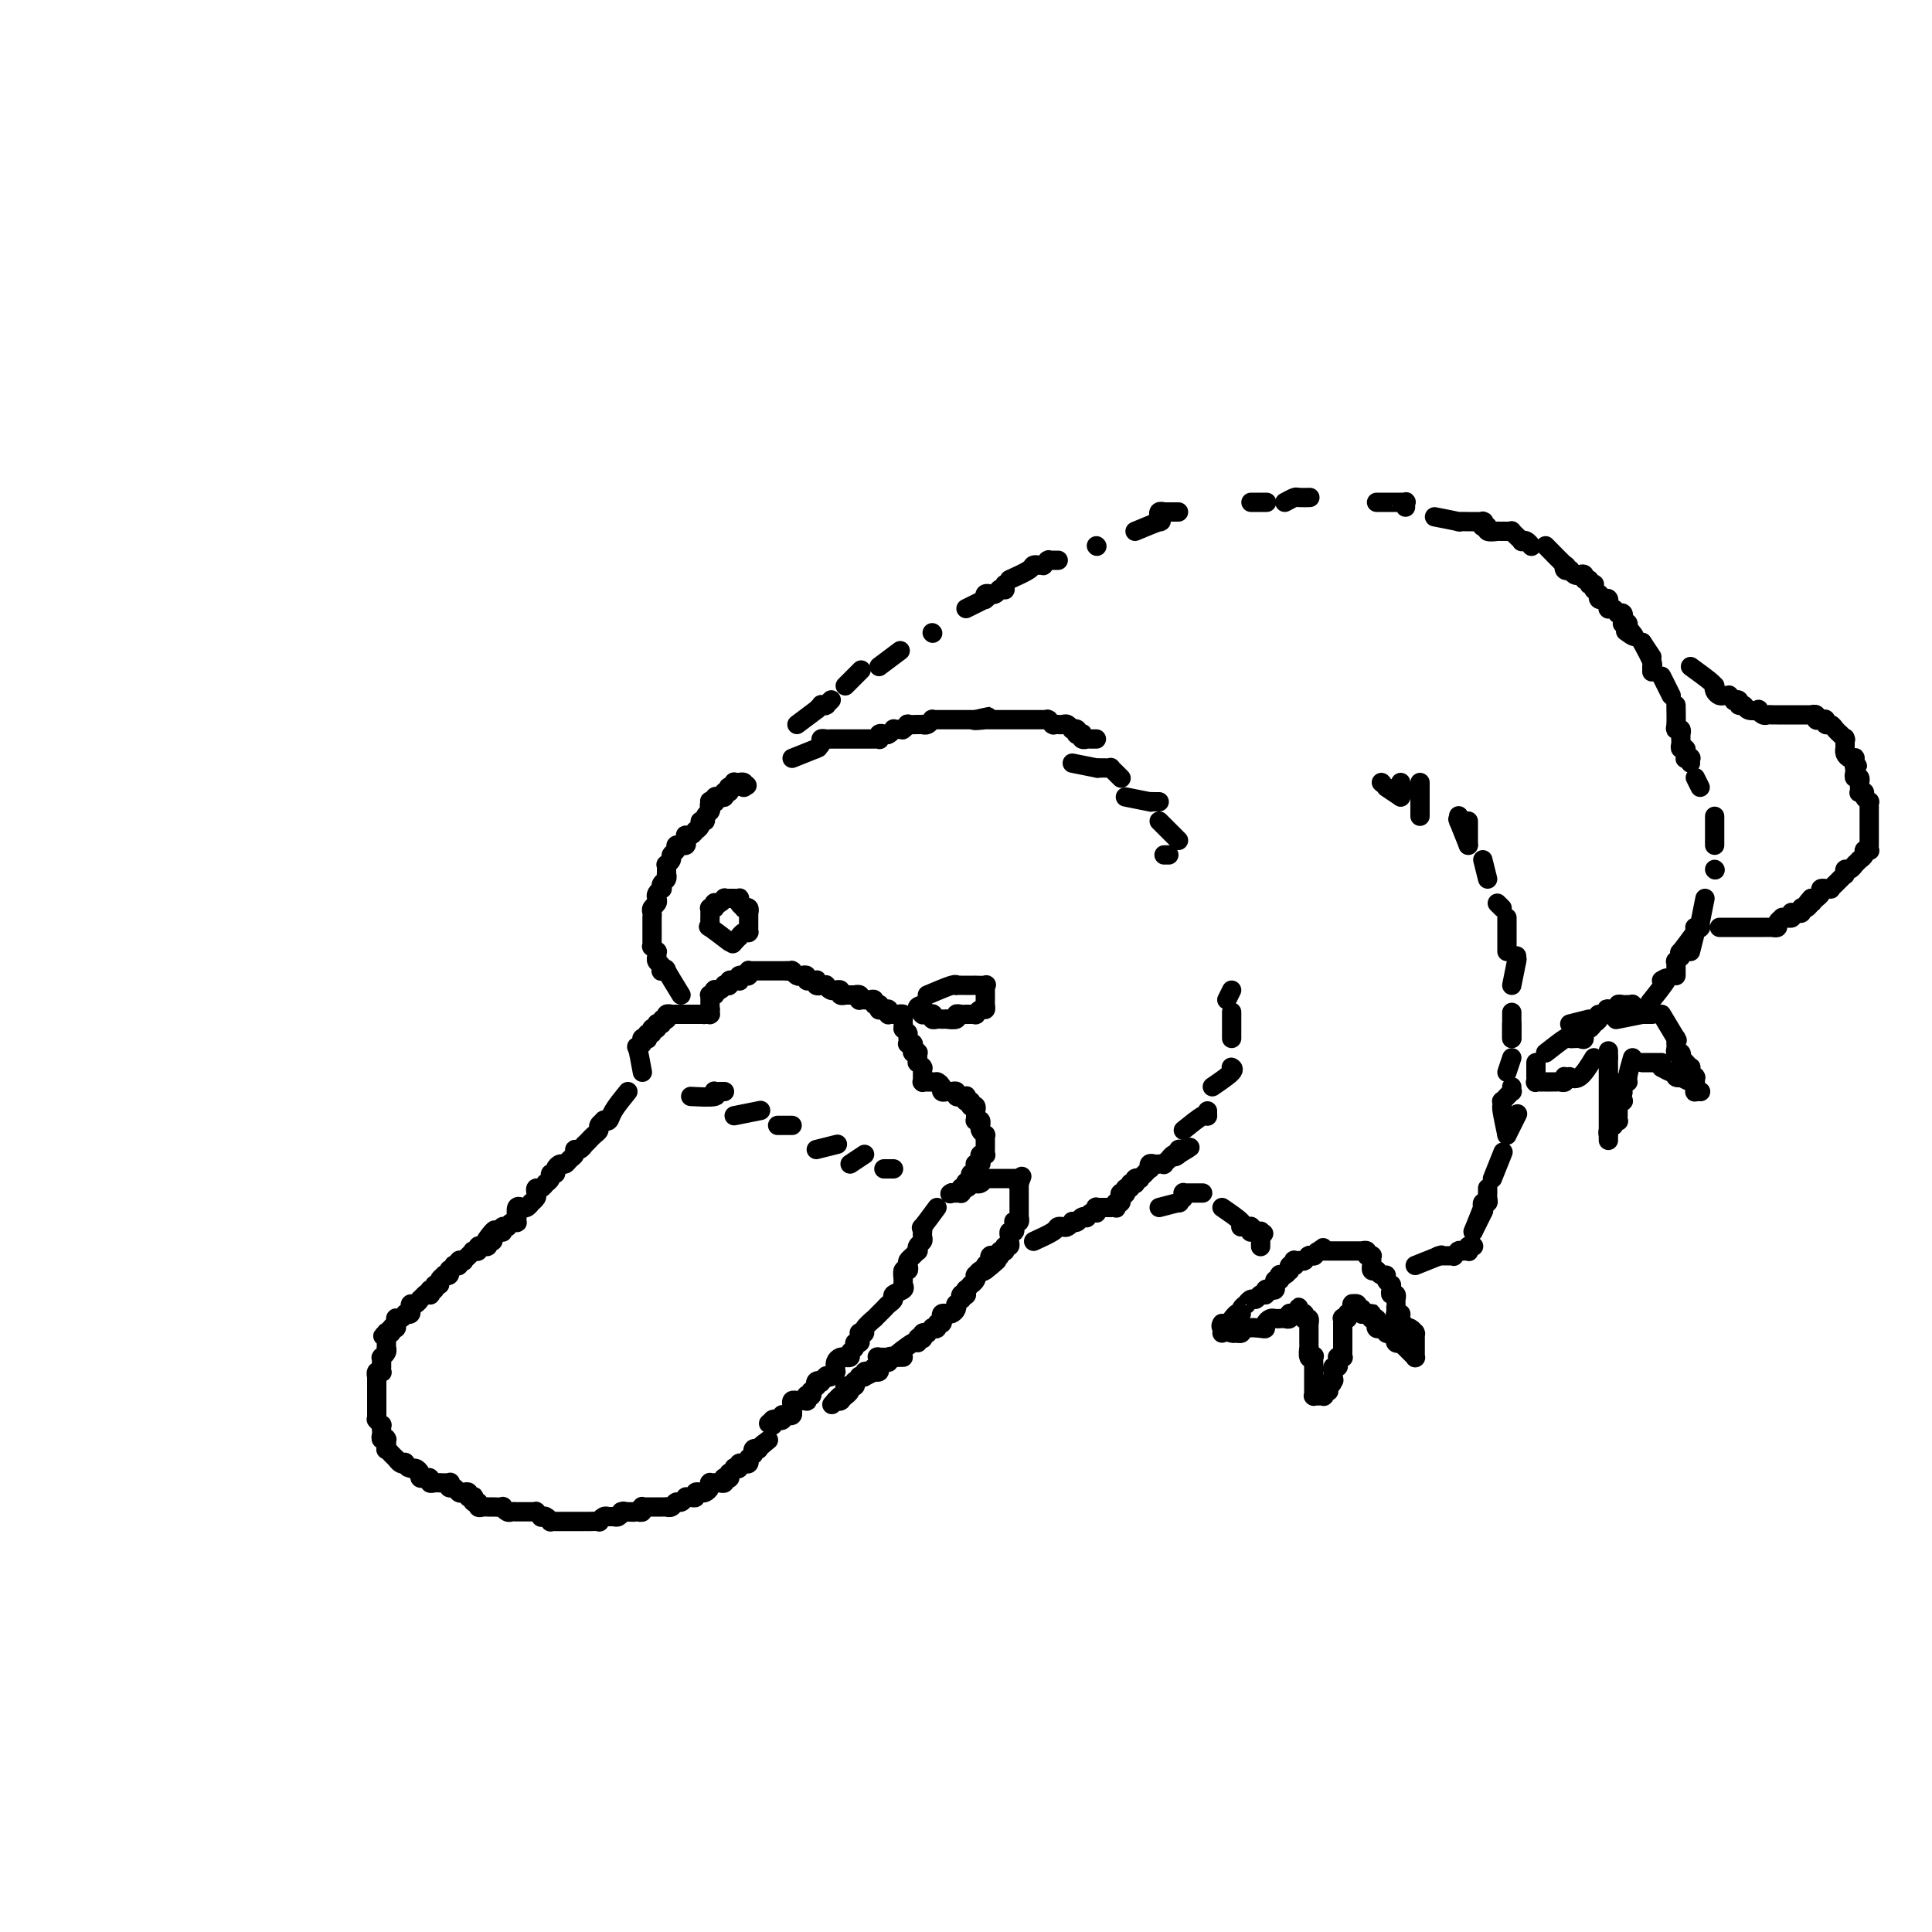<svg viewBox='0 0 400 400' version='1.1' xmlns='http://www.w3.org/2000/svg' xmlns:xlink='http://www.w3.org/1999/xlink'><g fill='none' stroke='rgb(0,0,0)' stroke-width='4' stroke-linecap='round' stroke-linejoin='round'><path d='M133,222c-0.392,-2.143 -0.785,-4.286 -1,-5c-0.215,-0.714 -0.254,0.001 0,0c0.254,-0.001 0.800,-0.718 1,-1c0.200,-0.282 0.053,-0.128 0,0c-0.053,0.128 -0.014,0.230 0,0c0.014,-0.230 0.003,-0.794 0,-1c-0.003,-0.206 0.003,-0.056 0,0c-0.003,0.056 -0.015,0.016 0,0c0.015,-0.016 0.055,-0.008 0,0c-0.055,0.008 -0.207,0.017 0,0c0.207,-0.017 0.773,-0.061 1,0c0.227,0.061 0.114,0.227 0,0c-0.114,-0.227 -0.228,-0.846 0,-1c0.228,-0.154 0.797,0.156 1,0c0.203,-0.156 0.040,-0.778 0,-1c-0.040,-0.222 0.042,-0.046 0,0c-0.042,0.046 -0.208,-0.040 0,0c0.208,0.040 0.792,0.207 1,0c0.208,-0.207 0.042,-0.788 0,-1c-0.042,-0.212 0.040,-0.057 0,0c-0.040,0.057 -0.203,0.015 0,0c0.203,-0.015 0.772,-0.004 1,0c0.228,0.004 0.114,0.002 0,0'/><path d='M137,212c0.712,-1.001 -0.006,-1.004 0,-1c0.006,0.004 0.738,0.015 1,0c0.262,-0.015 0.055,-0.057 0,0c-0.055,0.057 0.040,0.211 0,0c-0.040,-0.211 -0.217,-0.789 0,-1c0.217,-0.211 0.829,-0.057 1,0c0.171,0.057 -0.099,0.015 0,0c0.099,-0.015 0.566,-0.004 1,0c0.434,0.004 0.834,0.001 1,0c0.166,-0.001 0.097,-0.000 0,0c-0.097,0.000 -0.223,0.000 0,0c0.223,-0.000 0.795,-0.000 1,0c0.205,0.000 0.045,0.000 0,0c-0.045,-0.000 0.027,-0.000 0,0c-0.027,0.000 -0.152,0.000 0,0c0.152,-0.000 0.580,-0.000 1,0c0.420,0.000 0.830,0.000 1,0c0.170,-0.000 0.098,-0.000 0,0c-0.098,0.000 -0.222,0.000 0,0c0.222,-0.000 0.792,-0.000 1,0c0.208,0.000 0.056,0.000 0,0c-0.056,-0.000 -0.015,-0.000 0,0c0.015,0.000 0.004,0.000 0,0c-0.004,-0.000 -0.001,-0.000 0,0c0.001,0.000 0.000,0.000 0,0c-0.000,-0.000 0.000,-0.000 0,0c-0.000,0.000 -0.001,0.000 0,0c0.001,-0.000 0.004,0.000 0,0c-0.004,0.000 -0.015,0.000 0,0c0.015,0.000 0.057,0.000 0,0c-0.057,0.000 -0.211,0.000 0,0c0.211,0.000 0.789,0.000 1,0c0.211,0.000 0.057,0.000 0,0c-0.057,0.000 -0.016,0.000 0,0c0.016,0.000 0.008,0.000 0,0'/><path d='M146,210c1.392,-0.309 0.373,-0.083 0,0c-0.373,0.083 -0.100,0.022 0,0c0.100,-0.022 0.027,-0.006 0,0c-0.027,0.006 -0.007,0.002 0,0c0.007,-0.002 0.002,-0.000 0,0c-0.002,0.000 -0.001,0.000 0,0c0.001,-0.000 0.000,-0.000 0,0c-0.000,0.000 -0.000,0.000 0,0c0.000,-0.000 0.000,-0.000 0,0c-0.000,0.000 -0.000,0.000 0,0c0.000,-0.000 0.000,-0.000 0,0c-0.000,0.000 -0.000,0.000 0,0c0.000,-0.000 -0.000,-0.000 0,0c0.000,0.000 0.000,0.000 0,0c-0.000,-0.000 -0.000,-0.000 0,0c0.000,0.000 0.000,0.000 0,0c-0.000,-0.000 -0.000,-0.000 0,0c0.000,0.000 0.000,0.000 0,0c-0.000,-0.000 -0.001,-0.000 0,0c0.001,0.000 0.004,0.000 0,0c-0.004,-0.000 -0.015,-0.000 0,0c0.015,0.000 0.057,0.001 0,0c-0.057,-0.001 -0.211,-0.003 0,0c0.211,0.003 0.789,0.011 1,0c0.211,-0.011 0.057,-0.041 0,0c-0.057,0.041 -0.016,0.155 0,0c0.016,-0.155 0.008,-0.577 0,-1'/><path d='M147,209c0.155,-0.156 0.041,-0.046 0,0c-0.041,0.046 -0.011,0.027 0,0c0.011,-0.027 0.003,-0.064 0,0c-0.003,0.064 -0.001,0.227 0,0c0.001,-0.227 0.000,-0.846 0,-1c-0.000,-0.154 -0.000,0.155 0,0c0.000,-0.155 0.000,-0.774 0,-1c-0.000,-0.226 -0.000,-0.060 0,0c0.000,0.060 0.000,0.012 0,0c-0.000,-0.012 -0.000,0.011 0,0c0.000,-0.011 0.000,-0.055 0,0c-0.000,0.055 -0.001,0.211 0,0c0.001,-0.211 0.004,-0.788 0,-1c-0.004,-0.212 -0.015,-0.061 0,0c0.015,0.061 0.056,0.030 0,0c-0.056,-0.030 -0.208,-0.060 0,0c0.208,0.060 0.778,0.208 1,0c0.222,-0.208 0.097,-0.774 0,-1c-0.097,-0.226 -0.166,-0.112 0,0c0.166,0.112 0.565,0.222 1,0c0.435,-0.222 0.905,-0.778 1,-1c0.095,-0.222 -0.184,-0.112 0,0c0.184,0.112 0.833,0.226 1,0c0.167,-0.226 -0.148,-0.793 0,-1c0.148,-0.207 0.758,-0.054 1,0c0.242,0.054 0.116,0.011 0,0c-0.116,-0.011 -0.224,0.011 0,0c0.224,-0.011 0.778,-0.055 1,0c0.222,0.055 0.111,0.211 0,0c-0.111,-0.211 -0.222,-0.788 0,-1c0.222,-0.212 0.777,-0.061 1,0c0.223,0.061 0.112,0.030 0,0c-0.112,-0.030 -0.227,-0.061 0,0c0.227,0.061 0.797,0.212 1,0c0.203,-0.212 0.040,-0.789 0,-1c-0.040,-0.211 0.045,-0.057 0,0c-0.045,0.057 -0.218,0.015 0,0c0.218,-0.015 0.828,-0.004 1,0c0.172,0.004 -0.093,0.001 0,0c0.093,-0.001 0.546,-0.000 1,0c0.454,0.000 0.910,0.000 1,0c0.090,-0.000 -0.186,-0.000 0,0c0.186,0.000 0.833,0.000 1,0c0.167,-0.000 -0.147,-0.000 0,0c0.147,0.000 0.756,0.000 1,0c0.244,-0.000 0.122,-0.000 0,0c-0.122,0.000 -0.244,0.000 0,0c0.244,-0.000 0.853,-0.000 1,0c0.147,0.000 -0.167,0.000 0,0c0.167,-0.000 0.814,-0.000 1,0c0.186,0.000 -0.090,0.000 0,0c0.090,-0.000 0.545,-0.000 1,0'/><path d='M163,201c1.465,0.001 1.128,0.004 1,0c-0.128,-0.004 -0.046,-0.015 0,0c0.046,0.015 0.055,0.056 0,0c-0.055,-0.056 -0.173,-0.207 0,0c0.173,0.207 0.639,0.774 1,1c0.361,0.226 0.618,0.113 1,0c0.382,-0.113 0.891,-0.226 1,0c0.109,0.226 -0.181,0.792 0,1c0.181,0.208 0.832,0.060 1,0c0.168,-0.060 -0.147,-0.030 0,0c0.147,0.030 0.758,0.061 1,0c0.242,-0.061 0.116,-0.212 0,0c-0.116,0.212 -0.223,0.789 0,1c0.223,0.211 0.777,0.055 1,0c0.223,-0.055 0.115,-0.011 0,0c-0.115,0.011 -0.237,-0.011 0,0c0.237,0.011 0.834,0.056 1,0c0.166,-0.056 -0.099,-0.211 0,0c0.099,0.211 0.561,0.789 1,1c0.439,0.211 0.854,0.056 1,0c0.146,-0.056 0.024,-0.011 0,0c-0.024,0.011 0.050,-0.011 0,0c-0.050,0.011 -0.225,0.056 0,0c0.225,-0.056 0.849,-0.211 1,0c0.151,0.211 -0.171,0.789 0,1c0.171,0.211 0.834,0.057 1,0c0.166,-0.057 -0.167,-0.015 0,0c0.167,0.015 0.833,0.003 1,0c0.167,-0.003 -0.165,0.003 0,0c0.165,-0.003 0.828,-0.015 1,0c0.172,0.015 -0.146,0.057 0,0c0.146,-0.057 0.756,-0.211 1,0c0.244,0.211 0.121,0.789 0,1c-0.121,0.211 -0.238,0.056 0,0c0.238,-0.056 0.833,-0.011 1,0c0.167,0.011 -0.095,-0.011 0,0c0.095,0.011 0.547,0.056 1,0c0.453,-0.056 0.906,-0.212 1,0c0.094,0.212 -0.171,0.793 0,1c0.171,0.207 0.778,0.041 1,0c0.222,-0.041 0.060,0.041 0,0c-0.060,-0.041 -0.017,-0.207 0,0c0.017,0.207 0.007,0.788 0,1c-0.007,0.212 -0.012,0.056 0,0c0.012,-0.056 0.042,-0.011 0,0c-0.042,0.011 -0.156,-0.011 0,0c0.156,0.011 0.581,0.056 1,0c0.419,-0.056 0.830,-0.211 1,0c0.170,0.211 0.098,0.789 0,1c-0.098,0.211 -0.224,0.057 0,0c0.224,-0.057 0.796,-0.015 1,0c0.204,0.015 0.040,0.004 0,0c-0.040,-0.004 0.046,-0.002 0,0c-0.046,0.002 -0.222,0.003 0,0c0.222,-0.003 0.844,-0.011 1,0c0.156,0.011 -0.154,0.042 0,0c0.154,-0.042 0.773,-0.156 1,0c0.227,0.156 0.061,0.581 0,1c-0.061,0.419 -0.016,0.830 0,1c0.016,0.170 0.004,0.097 0,0c-0.004,-0.097 -0.001,-0.218 0,0c0.001,0.218 0.000,0.777 0,1c-0.000,0.223 -0.000,0.112 0,0'/><path d='M187,213c1.155,1.095 1.042,0.833 1,1c-0.042,0.167 -0.012,0.763 0,1c0.012,0.237 0.007,0.115 0,0c-0.007,-0.115 -0.016,-0.224 0,0c0.016,0.224 0.056,0.782 0,1c-0.056,0.218 -0.207,0.097 0,0c0.207,-0.097 0.774,-0.171 1,0c0.226,0.171 0.113,0.585 0,1c-0.113,0.415 -0.226,0.829 0,1c0.226,0.171 0.793,0.097 1,0c0.207,-0.097 0.056,-0.218 0,0c-0.056,0.218 -0.016,0.775 0,1c0.016,0.225 0.008,0.116 0,0c-0.008,-0.116 -0.016,-0.241 0,0c0.016,0.241 0.057,0.848 0,1c-0.057,0.152 -0.211,-0.152 0,0c0.211,0.152 0.789,0.759 1,1c0.211,0.241 0.057,0.118 0,0c-0.057,-0.118 -0.015,-0.229 0,0c0.015,0.229 0.004,0.797 0,1c-0.004,0.203 -0.001,0.040 0,0c0.001,-0.040 0.000,0.042 0,0c-0.000,-0.042 -0.000,-0.207 0,0c0.000,0.207 0.000,0.787 0,1c-0.000,0.213 -0.000,0.061 0,0c0.000,-0.061 0.000,-0.030 0,0c-0.000,0.030 -0.000,0.061 0,0c0.000,-0.061 0.000,-0.212 0,0c-0.000,0.212 -0.000,0.789 0,1c0.000,0.211 0.000,0.057 0,0c-0.000,-0.057 -0.001,-0.015 0,0c0.001,0.015 0.004,0.004 0,0c-0.004,-0.004 -0.015,-0.001 0,0c0.015,0.001 0.055,0.000 0,0c-0.055,-0.000 -0.207,-0.000 0,0c0.207,0.000 0.773,0.000 1,0c0.227,-0.000 0.116,-0.000 0,0c-0.116,0.000 -0.237,0.000 0,0c0.237,-0.000 0.833,-0.000 1,0c0.167,0.000 -0.095,0.000 0,0c0.095,-0.000 0.548,-0.000 1,0'/><path d='M194,224c0.687,0.243 0.905,0.850 1,1c0.095,0.150 0.068,-0.157 0,0c-0.068,0.157 -0.177,0.778 0,1c0.177,0.222 0.640,0.045 1,0c0.360,-0.045 0.617,0.040 1,0c0.383,-0.040 0.891,-0.207 1,0c0.109,0.207 -0.181,0.786 0,1c0.181,0.214 0.833,0.061 1,0c0.167,-0.061 -0.151,-0.031 0,0c0.151,0.031 0.772,0.061 1,0c0.228,-0.061 0.065,-0.214 0,0c-0.065,0.214 -0.032,0.793 0,1c0.032,0.207 0.061,0.041 0,0c-0.061,-0.041 -0.214,0.042 0,0c0.214,-0.042 0.793,-0.208 1,0c0.207,0.208 0.041,0.792 0,1c-0.041,0.208 0.041,0.042 0,0c-0.041,-0.042 -0.207,0.041 0,0c0.207,-0.041 0.788,-0.204 1,0c0.212,0.204 0.057,0.776 0,1c-0.057,0.224 -0.015,0.098 0,0c0.015,-0.098 0.003,-0.170 0,0c-0.003,0.170 0.003,0.580 0,1c-0.003,0.420 -0.015,0.848 0,1c0.015,0.152 0.057,0.026 0,0c-0.057,-0.026 -0.212,0.048 0,0c0.212,-0.048 0.793,-0.219 1,0c0.207,0.219 0.041,0.828 0,1c-0.041,0.172 0.041,-0.093 0,0c-0.041,0.093 -0.207,0.546 0,1c0.207,0.454 0.788,0.910 1,1c0.212,0.090 0.057,-0.187 0,0c-0.057,0.187 -0.015,0.839 0,1c0.015,0.161 0.004,-0.168 0,0c-0.004,0.168 -0.001,0.833 0,1c0.001,0.167 0.001,-0.165 0,0c-0.001,0.165 -0.004,0.828 0,1c0.004,0.172 0.015,-0.147 0,0c-0.015,0.147 -0.056,0.761 0,1c0.056,0.239 0.207,0.102 0,0c-0.207,-0.102 -0.774,-0.171 -1,0c-0.226,0.171 -0.113,0.582 0,1c0.113,0.418 0.226,0.844 0,1c-0.226,0.156 -0.793,0.041 -1,0c-0.207,-0.041 -0.056,-0.008 0,0c0.056,0.008 0.016,-0.008 0,0c-0.016,0.008 -0.008,0.040 0,0c0.008,-0.040 0.016,-0.150 0,0c-0.016,0.150 -0.057,0.561 0,1c0.057,0.439 0.211,0.905 0,1c-0.211,0.095 -0.789,-0.181 -1,0c-0.211,0.181 -0.057,0.818 0,1c0.057,0.182 0.016,-0.091 0,0c-0.016,0.091 -0.008,0.545 0,1'/><path d='M201,245c-0.690,1.563 -0.916,0.471 -1,0c-0.084,-0.471 -0.026,-0.322 0,0c0.026,0.322 0.021,0.818 0,1c-0.021,0.182 -0.058,0.049 0,0c0.058,-0.049 0.212,-0.014 0,0c-0.212,0.014 -0.789,0.008 -1,0c-0.211,-0.008 -0.057,-0.016 0,0c0.057,0.016 0.015,0.057 0,0c-0.015,-0.057 -0.003,-0.211 0,0c0.003,0.211 -0.003,0.789 0,1c0.003,0.211 0.015,0.057 0,0c-0.015,-0.057 -0.057,-0.015 0,0c0.057,0.015 0.211,0.004 0,0c-0.211,-0.004 -0.789,-0.001 -1,0c-0.211,0.001 -0.057,0.000 0,0c0.057,-0.000 0.015,-0.000 0,0c-0.015,0.000 -0.004,0.000 0,0c0.004,-0.000 0.001,-0.000 0,0c-0.001,0.000 -0.000,0.000 0,0c0.000,-0.000 0.000,-0.000 0,0c-0.000,0.000 -0.000,0.000 0,0c0.000,-0.000 0.001,-0.000 0,0c-0.001,0.000 -0.003,0.000 0,0c0.003,-0.000 0.011,-0.000 0,0c-0.011,0.000 -0.041,0.000 0,0c0.041,-0.000 0.155,-0.000 0,0c-0.155,0.000 -0.577,0.000 -1,0'/><path d='M197,247c-0.619,0.309 -0.166,0.083 0,0c0.166,-0.083 0.044,-0.022 0,0c-0.044,0.022 -0.012,0.006 0,0c0.012,-0.006 0.003,-0.002 0,0c-0.003,0.002 -0.001,0.000 0,0c0.001,-0.000 0.000,-0.000 0,0c-0.000,0.000 -0.000,0.000 0,0c0.000,-0.000 0.000,-0.000 0,0c-0.000,0.000 -0.000,0.000 0,0c0.000,-0.000 0.000,-0.000 0,0c-0.000,0.000 -0.000,0.000 0,0c0.000,-0.000 0.000,-0.000 0,0c-0.000,0.000 -0.000,0.000 0,0c0.000,-0.000 0.000,-0.000 0,0c-0.000,0.000 -0.000,0.000 0,0c0.000,-0.000 0.000,-0.000 0,0c-0.000,0.000 -0.000,0.000 0,0c0.000,-0.000 0.000,-0.000 0,0c-0.000,0.000 -0.000,0.000 0,0c0.000,-0.000 0.000,-0.000 0,0c-0.000,0.000 -0.000,0.000 0,0c0.000,-0.000 0.000,-0.000 0,0c-0.000,0.000 -0.000,0.000 0,0'/><path d='M197,247c0.000,0.000 0.000,-0.000 0,0c0.000,0.000 0.000,0.000 0,0c0.000,0.000 0.000,0.000 0,0c-0.000,-0.000 0.000,0.000 0,0c-0.000,0.000 0.000,0.000 0,0c0.000,0.000 0.000,0.000 0,0c0.000,0.000 0.000,0.000 0,0c0.000,0.000 -0.000,0.000 0,0c0.000,-0.000 0.000,0.000 0,0c0.000,0.000 0.000,0.000 0,0c0.000,0.000 0.000,0.000 0,0c0.000,0.000 0.000,0.000 0,0'/><path d='M143,227c2.107,0.113 4.215,0.226 5,0c0.785,-0.226 0.249,-0.793 0,-1c-0.249,-0.207 -0.210,-0.056 0,0c0.210,0.056 0.592,0.015 1,0c0.408,-0.015 0.840,-0.004 1,0c0.160,0.004 0.046,0.001 0,0c-0.046,-0.001 -0.023,-0.001 0,0'/><path d='M152,231c2.083,-0.417 4.167,-0.833 5,-1c0.833,-0.167 0.417,-0.083 0,0'/><path d='M161,233c0.000,0.000 3.000,0.000 3,0'/><path d='M169,238c1.667,-0.417 3.333,-0.833 4,-1c0.667,-0.167 0.333,-0.083 0,0'/><path d='M176,241c0.000,0.000 3.000,-2.000 3,-2'/><path d='M183,242c0.000,0.000 2.000,0.000 2,0'/><path d='M194,250c-1.268,1.723 -2.536,3.445 -3,4c-0.464,0.555 -0.123,-0.059 0,0c0.123,0.059 0.029,0.789 0,1c-0.029,0.211 0.006,-0.097 0,0c-0.006,0.097 -0.053,0.600 0,1c0.053,0.400 0.208,0.699 0,1c-0.208,0.301 -0.777,0.606 -1,1c-0.223,0.394 -0.098,0.879 0,1c0.098,0.121 0.171,-0.121 0,0c-0.171,0.121 -0.586,0.605 -1,1c-0.414,0.395 -0.829,0.701 -1,1c-0.171,0.299 -0.099,0.591 0,1c0.099,0.409 0.225,0.936 0,1c-0.225,0.064 -0.800,-0.334 -1,0c-0.200,0.334 -0.025,1.399 0,2c0.025,0.601 -0.102,0.739 0,1c0.102,0.261 0.431,0.647 0,1c-0.431,0.353 -1.622,0.673 -2,1c-0.378,0.327 0.058,0.661 0,1c-0.058,0.339 -0.608,0.684 -1,1c-0.392,0.316 -0.625,0.605 -1,1c-0.375,0.395 -0.893,0.897 -1,1c-0.107,0.103 0.197,-0.193 0,0c-0.197,0.193 -0.894,0.875 -1,1c-0.106,0.125 0.378,-0.307 0,0c-0.378,0.307 -1.618,1.353 -2,2c-0.382,0.647 0.095,0.895 0,1c-0.095,0.105 -0.762,0.066 -1,0c-0.238,-0.066 -0.049,-0.158 0,0c0.049,0.158 -0.044,0.567 0,1c0.044,0.433 0.223,0.890 0,1c-0.223,0.110 -0.848,-0.128 -1,0c-0.152,0.128 0.170,0.623 0,1c-0.170,0.377 -0.833,0.636 -1,1c-0.167,0.364 0.162,0.832 0,1c-0.162,0.168 -0.814,0.035 -1,0c-0.186,-0.035 0.094,0.028 0,0c-0.094,-0.028 -0.561,-0.147 -1,0c-0.439,0.147 -0.849,0.560 -1,1c-0.151,0.440 -0.043,0.906 0,1c0.043,0.094 0.023,-0.185 0,0c-0.023,0.185 -0.047,0.833 0,1c0.047,0.167 0.167,-0.147 0,0c-0.167,0.147 -0.619,0.756 -1,1c-0.381,0.244 -0.690,0.122 -1,0'/><path d='M171,285c-2.410,2.880 -0.436,0.580 0,0c0.436,-0.580 -0.667,0.562 -1,1c-0.333,0.438 0.103,0.174 0,0c-0.103,-0.174 -0.746,-0.258 -1,0c-0.254,0.258 -0.120,0.857 0,1c0.120,0.143 0.224,-0.172 0,0c-0.224,0.172 -0.778,0.830 -1,1c-0.222,0.170 -0.112,-0.147 0,0c0.112,0.147 0.227,0.757 0,1c-0.227,0.243 -0.797,0.118 -1,0c-0.203,-0.118 -0.039,-0.228 0,0c0.039,0.228 -0.046,0.793 0,1c0.046,0.207 0.223,0.055 0,0c-0.223,-0.055 -0.844,-0.015 -1,0c-0.156,0.015 0.154,0.004 0,0c-0.154,-0.004 -0.773,-0.001 -1,0c-0.227,0.001 -0.061,0.000 0,0c0.061,-0.000 0.017,0.000 0,0c-0.017,-0.000 -0.008,-0.001 0,0c0.008,0.001 0.016,0.004 0,0c-0.016,-0.004 -0.057,-0.015 0,0c0.057,0.015 0.211,0.056 0,0c-0.211,-0.056 -0.789,-0.207 -1,0c-0.211,0.207 -0.057,0.773 0,1c0.057,0.227 0.015,0.114 0,0c-0.015,-0.114 -0.004,-0.228 0,0c0.004,0.228 0.002,0.797 0,1c-0.002,0.203 -0.004,0.040 0,0c0.004,-0.040 0.015,0.042 0,0c-0.015,-0.042 -0.056,-0.207 0,0c0.056,0.207 0.207,0.788 0,1c-0.207,0.212 -0.774,0.057 -1,0c-0.226,-0.057 -0.113,-0.015 0,0c0.113,0.015 0.226,0.003 0,0c-0.226,-0.003 -0.792,0.003 -1,0c-0.208,-0.003 -0.060,-0.015 0,0c0.060,0.015 0.030,0.057 0,0c-0.030,-0.057 -0.061,-0.211 0,0c0.061,0.211 0.212,0.789 0,1c-0.212,0.211 -0.789,0.057 -1,0c-0.211,-0.057 -0.057,-0.015 0,0c0.057,0.015 0.016,0.004 0,0c-0.016,-0.004 -0.008,-0.001 0,0c0.008,0.001 0.016,0.000 0,0c-0.016,-0.000 -0.057,-0.000 0,0c0.057,0.000 0.211,0.000 0,0c-0.211,-0.000 -0.788,-0.000 -1,0c-0.212,0.000 -0.061,0.000 0,0c0.061,-0.000 0.030,-0.000 0,0'/><path d='M160,294c-1.702,1.392 -0.456,0.372 0,0c0.456,-0.372 0.122,-0.096 0,0c-0.122,0.096 -0.033,0.012 0,0c0.033,-0.012 0.009,0.049 0,0c-0.009,-0.049 -0.002,-0.209 0,0c0.002,0.209 0.001,0.788 0,1c-0.001,0.212 -0.000,0.057 0,0c0.000,-0.057 0.000,-0.015 0,0c-0.000,0.015 -0.000,0.004 0,0c0.000,-0.004 0.000,-0.001 0,0c-0.000,0.001 -0.000,0.000 0,0c0.000,-0.000 0.000,-0.000 0,0c-0.000,0.000 -0.000,0.000 0,0c0.000,-0.000 0.000,-0.000 0,0c-0.000,0.000 -0.000,0.000 0,0c0.000,-0.000 0.000,-0.000 0,0c-0.000,0.000 -0.000,0.000 0,0c0.000,-0.000 0.000,-0.000 0,0'/><path d='M130,226c-1.187,1.466 -2.375,2.932 -3,4c-0.625,1.068 -0.689,1.739 -1,2c-0.311,0.261 -0.871,0.111 -1,0c-0.129,-0.111 0.173,-0.185 0,0c-0.173,0.185 -0.821,0.628 -1,1c-0.179,0.372 0.110,0.673 0,1c-0.110,0.327 -0.621,0.680 -1,1c-0.379,0.320 -0.627,0.607 -1,1c-0.373,0.393 -0.870,0.893 -1,1c-0.130,0.107 0.106,-0.179 0,0c-0.106,0.179 -0.553,0.822 -1,1c-0.447,0.178 -0.893,-0.111 -1,0c-0.107,0.111 0.125,0.621 0,1c-0.125,0.379 -0.607,0.627 -1,1c-0.393,0.373 -0.698,0.870 -1,1c-0.302,0.130 -0.602,-0.106 -1,0c-0.398,0.106 -0.895,0.554 -1,1c-0.105,0.446 0.183,0.889 0,1c-0.183,0.111 -0.836,-0.110 -1,0c-0.164,0.110 0.163,0.550 0,1c-0.163,0.450 -0.814,0.908 -1,1c-0.186,0.092 0.095,-0.183 0,0c-0.095,0.183 -0.565,0.824 -1,1c-0.435,0.176 -0.834,-0.111 -1,0c-0.166,0.111 -0.100,0.622 0,1c0.100,0.378 0.233,0.623 0,1c-0.233,0.377 -0.832,0.886 -1,1c-0.168,0.114 0.095,-0.168 0,0c-0.095,0.168 -0.547,0.784 -1,1c-0.453,0.216 -0.906,0.030 -1,0c-0.094,-0.030 0.171,0.096 0,0c-0.171,-0.096 -0.778,-0.414 -1,0c-0.222,0.414 -0.059,1.561 0,2c0.059,0.439 0.013,0.169 0,0c-0.013,-0.169 0.007,-0.238 0,0c-0.007,0.238 -0.041,0.782 0,1c0.041,0.218 0.155,0.111 0,0c-0.155,-0.111 -0.581,-0.227 -1,0c-0.419,0.227 -0.830,0.797 -1,1c-0.170,0.203 -0.097,0.040 0,0c0.097,-0.040 0.219,0.042 0,0c-0.219,-0.042 -0.780,-0.207 -1,0c-0.220,0.207 -0.098,0.787 0,1c0.098,0.213 0.171,0.061 0,0c-0.171,-0.061 -0.585,-0.030 -1,0'/><path d='M103,255c-4.403,4.427 -1.911,0.994 -1,0c0.911,-0.994 0.240,0.451 0,1c-0.240,0.549 -0.049,0.204 0,0c0.049,-0.204 -0.043,-0.265 0,0c0.043,0.265 0.223,0.856 0,1c-0.223,0.144 -0.848,-0.159 -1,0c-0.152,0.159 0.171,0.778 0,1c-0.171,0.222 -0.834,0.045 -1,0c-0.166,-0.045 0.165,0.041 0,0c-0.165,-0.041 -0.828,-0.208 -1,0c-0.172,0.208 0.146,0.792 0,1c-0.146,0.208 -0.757,0.042 -1,0c-0.243,-0.042 -0.116,0.040 0,0c0.116,-0.040 0.223,-0.203 0,0c-0.223,0.203 -0.777,0.773 -1,1c-0.223,0.227 -0.116,0.112 0,0c0.116,-0.112 0.243,-0.223 0,0c-0.243,0.223 -0.854,0.778 -1,1c-0.146,0.222 0.172,0.111 0,0c-0.172,-0.111 -0.835,-0.222 -1,0c-0.165,0.222 0.166,0.778 0,1c-0.166,0.222 -0.829,0.111 -1,0c-0.171,-0.111 0.152,-0.222 0,0c-0.152,0.222 -0.777,0.778 -1,1c-0.223,0.222 -0.045,0.111 0,0c0.045,-0.111 -0.045,-0.223 0,0c0.045,0.223 0.223,0.782 0,1c-0.223,0.218 -0.848,0.096 -1,0c-0.152,-0.096 0.171,-0.165 0,0c-0.171,0.165 -0.834,0.565 -1,1c-0.166,0.435 0.165,0.905 0,1c-0.165,0.095 -0.828,-0.185 -1,0c-0.172,0.185 0.146,0.834 0,1c-0.146,0.166 -0.757,-0.151 -1,0c-0.243,0.151 -0.116,0.772 0,1c0.116,0.228 0.223,0.065 0,0c-0.223,-0.065 -0.777,-0.033 -1,0c-0.223,0.033 -0.115,0.065 0,0c0.115,-0.065 0.237,-0.229 0,0c-0.237,0.229 -0.834,0.850 -1,1c-0.166,0.150 0.099,-0.171 0,0c-0.099,0.171 -0.561,0.834 -1,1c-0.439,0.166 -0.853,-0.166 -1,0c-0.147,0.166 -0.025,0.829 0,1c0.025,0.171 -0.046,-0.150 0,0c0.046,0.150 0.209,0.771 0,1c-0.209,0.229 -0.791,0.065 -1,0c-0.209,-0.065 -0.046,-0.031 0,0c0.046,0.031 -0.026,0.060 0,0c0.026,-0.060 0.150,-0.210 0,0c-0.150,0.210 -0.575,0.778 -1,1c-0.425,0.222 -0.850,0.098 -1,0c-0.150,-0.098 -0.026,-0.170 0,0c0.026,0.170 -0.044,0.582 0,1c0.044,0.418 0.204,0.843 0,1c-0.204,0.157 -0.773,0.045 -1,0c-0.227,-0.045 -0.114,-0.022 0,0'/><path d='M81,275c-3.399,3.110 -0.897,0.885 0,0c0.897,-0.885 0.188,-0.429 0,0c-0.188,0.429 0.146,0.832 0,1c-0.146,0.168 -0.771,0.102 -1,0c-0.229,-0.102 -0.061,-0.239 0,0c0.061,0.239 0.017,0.852 0,1c-0.017,0.148 -0.005,-0.171 0,0c0.005,0.171 0.002,0.833 0,1c-0.002,0.167 -0.004,-0.162 0,0c0.004,0.162 0.015,0.814 0,1c-0.015,0.186 -0.057,-0.094 0,0c0.057,0.094 0.211,0.561 0,1c-0.211,0.439 -0.789,0.849 -1,1c-0.211,0.151 -0.057,0.043 0,0c0.057,-0.043 0.015,-0.022 0,0c-0.015,0.022 -0.004,0.043 0,0c0.004,-0.043 0.001,-0.151 0,0c-0.001,0.151 0.001,0.563 0,1c-0.001,0.437 -0.004,0.901 0,1c0.004,0.099 0.015,-0.166 0,0c-0.015,0.166 -0.057,0.763 0,1c0.057,0.237 0.211,0.115 0,0c-0.211,-0.115 -0.789,-0.223 -1,0c-0.211,0.223 -0.057,0.777 0,1c0.057,0.223 0.015,0.116 0,0c-0.015,-0.116 -0.004,-0.242 0,0c0.004,0.242 0.001,0.852 0,1c-0.001,0.148 -0.000,-0.167 0,0c0.000,0.167 0.000,0.816 0,1c-0.000,0.184 -0.000,-0.095 0,0c0.000,0.095 0.000,0.565 0,1c-0.000,0.435 -0.000,0.834 0,1c0.000,0.166 0.000,0.097 0,0c-0.000,-0.097 -0.000,-0.223 0,0c0.000,0.223 -0.000,0.794 0,1c0.000,0.206 0.000,0.045 0,0c-0.000,-0.045 -0.000,0.026 0,0c0.000,-0.026 0.000,-0.148 0,0c-0.000,0.148 -0.000,0.565 0,1c0.000,0.435 0.000,0.887 0,1c-0.000,0.113 -0.001,-0.114 0,0c0.001,0.114 0.004,0.571 0,1c-0.004,0.429 -0.015,0.832 0,1c0.015,0.168 0.057,0.101 0,0c-0.057,-0.101 -0.211,-0.234 0,0c0.211,0.234 0.788,0.837 1,1c0.212,0.163 0.061,-0.114 0,0c-0.061,0.114 -0.030,0.620 0,1c0.030,0.380 0.061,0.636 0,1c-0.061,0.364 -0.212,0.837 0,1c0.212,0.163 0.788,0.014 1,0c0.212,-0.014 0.061,0.105 0,0c-0.061,-0.105 -0.030,-0.434 0,0c0.030,0.434 0.060,1.632 0,2c-0.060,0.368 -0.208,-0.093 0,0c0.208,0.093 0.773,0.742 1,1c0.227,0.258 0.116,0.125 0,0c-0.116,-0.125 -0.238,-0.244 0,0c0.238,0.244 0.834,0.850 1,1c0.166,0.150 -0.100,-0.156 0,0c0.100,0.156 0.565,0.773 1,1c0.435,0.227 0.838,0.065 1,0c0.162,-0.065 0.081,-0.032 0,0'/><path d='M84,303c0.941,1.564 0.295,0.474 0,0c-0.295,-0.474 -0.238,-0.334 0,0c0.238,0.334 0.656,0.860 1,1c0.344,0.140 0.613,-0.106 1,0c0.387,0.106 0.892,0.563 1,1c0.108,0.437 -0.182,0.853 0,1c0.182,0.147 0.836,0.025 1,0c0.164,-0.025 -0.162,0.046 0,0c0.162,-0.046 0.812,-0.208 1,0c0.188,0.208 -0.086,0.788 0,1c0.086,0.212 0.531,0.056 1,0c0.469,-0.056 0.962,-0.011 1,0c0.038,0.011 -0.379,-0.012 0,0c0.379,0.012 1.555,0.060 2,0c0.445,-0.060 0.160,-0.226 0,0c-0.160,0.226 -0.197,0.844 0,1c0.197,0.156 0.626,-0.151 1,0c0.374,0.151 0.692,0.759 1,1c0.308,0.241 0.605,0.116 1,0c0.395,-0.116 0.890,-0.223 1,0c0.110,0.223 -0.163,0.777 0,1c0.163,0.223 0.761,0.116 1,0c0.239,-0.116 0.120,-0.241 0,0c-0.120,0.241 -0.240,0.849 0,1c0.240,0.151 0.838,-0.156 1,0c0.162,0.156 -0.114,0.774 0,1c0.114,0.226 0.617,0.061 1,0c0.383,-0.061 0.646,-0.016 1,0c0.354,0.016 0.798,0.003 1,0c0.202,-0.003 0.162,0.003 0,0c-0.162,-0.003 -0.447,-0.015 0,0c0.447,0.015 1.626,0.057 2,0c0.374,-0.057 -0.057,-0.211 0,0c0.057,0.211 0.603,0.789 1,1c0.397,0.211 0.645,0.057 1,0c0.355,-0.057 0.816,-0.015 1,0c0.184,0.015 0.090,0.004 0,0c-0.090,-0.004 -0.178,-0.001 0,0c0.178,0.001 0.621,-0.001 1,0c0.379,0.001 0.694,0.004 1,0c0.306,-0.004 0.603,-0.015 1,0c0.397,0.015 0.894,0.056 1,0c0.106,-0.056 -0.178,-0.207 0,0c0.178,0.207 0.817,0.774 1,1c0.183,0.226 -0.090,0.113 0,0c0.090,-0.113 0.545,-0.226 1,0c0.455,0.226 0.911,0.793 1,1c0.089,0.207 -0.188,0.056 0,0c0.188,-0.056 0.843,-0.015 1,0c0.157,0.015 -0.183,0.004 0,0c0.183,-0.004 0.889,-0.001 1,0c0.111,0.001 -0.374,0.000 0,0c0.374,-0.000 1.607,-0.000 2,0c0.393,0.000 -0.053,-0.000 0,0c0.053,0.000 0.604,0.000 1,0c0.396,-0.000 0.636,-0.000 1,0c0.364,0.000 0.853,0.001 1,0c0.147,-0.001 -0.049,-0.004 0,0c0.049,0.004 0.342,0.015 1,0c0.658,-0.015 1.682,-0.057 2,0c0.318,0.057 -0.070,0.212 0,0c0.070,-0.212 0.597,-0.793 1,-1c0.403,-0.207 0.683,-0.042 1,0c0.317,0.042 0.673,-0.040 1,0c0.327,0.040 0.627,0.203 1,0c0.373,-0.203 0.821,-0.772 1,-1c0.179,-0.228 0.090,-0.114 0,0'/><path d='M129,313c4.439,0.155 1.035,0.043 0,0c-1.035,-0.043 0.297,-0.015 1,0c0.703,0.015 0.776,0.018 1,0c0.224,-0.018 0.599,-0.057 1,0c0.401,0.057 0.828,0.212 1,0c0.172,-0.212 0.089,-0.789 0,-1c-0.089,-0.211 -0.182,-0.057 0,0c0.182,0.057 0.640,0.015 1,0c0.360,-0.015 0.622,-0.004 1,0c0.378,0.004 0.872,0.001 1,0c0.128,-0.001 -0.110,-0.001 0,0c0.110,0.001 0.568,0.001 1,0c0.432,-0.001 0.837,-0.004 1,0c0.163,0.004 0.085,0.016 0,0c-0.085,-0.016 -0.176,-0.061 0,0c0.176,0.061 0.621,0.227 1,0c0.379,-0.227 0.693,-0.846 1,-1c0.307,-0.154 0.608,0.156 1,0c0.392,-0.156 0.875,-0.778 1,-1c0.125,-0.222 -0.107,-0.046 0,0c0.107,0.046 0.553,-0.040 1,0c0.447,0.040 0.894,0.204 1,0c0.106,-0.204 -0.129,-0.776 0,-1c0.129,-0.224 0.623,-0.098 1,0c0.377,0.098 0.636,0.170 1,0c0.364,-0.170 0.834,-0.581 1,-1c0.166,-0.419 0.030,-0.844 0,-1c-0.030,-0.156 0.047,-0.042 0,0c-0.047,0.042 -0.219,0.012 0,0c0.219,-0.012 0.830,-0.007 1,0c0.170,0.007 -0.099,0.016 0,0c0.099,-0.016 0.566,-0.057 1,0c0.434,0.057 0.834,0.211 1,0c0.166,-0.211 0.097,-0.788 0,-1c-0.097,-0.212 -0.222,-0.061 0,0c0.222,0.061 0.790,0.031 1,0c0.210,-0.031 0.060,-0.065 0,0c-0.060,0.065 -0.031,0.227 0,0c0.031,-0.227 0.065,-0.845 0,-1c-0.065,-0.155 -0.229,0.151 0,0c0.229,-0.151 0.850,-0.758 1,-1c0.150,-0.242 -0.170,-0.117 0,0c0.170,0.117 0.829,0.227 1,0c0.171,-0.227 -0.147,-0.792 0,-1c0.147,-0.208 0.757,-0.059 1,0c0.243,0.059 0.118,0.030 0,0c-0.118,-0.030 -0.229,-0.060 0,0c0.229,0.060 0.797,0.208 1,0c0.203,-0.208 0.040,-0.774 0,-1c-0.040,-0.226 0.042,-0.112 0,0c-0.042,0.112 -0.209,0.222 0,0c0.209,-0.222 0.792,-0.778 1,-1c0.208,-0.222 0.041,-0.111 0,0c-0.041,0.111 0.045,0.222 0,0c-0.045,-0.222 -0.222,-0.778 0,-1c0.222,-0.222 0.844,-0.112 1,0c0.156,0.112 -0.154,0.226 0,0c0.154,-0.226 0.772,-0.792 1,-1c0.228,-0.208 0.065,-0.060 0,0c-0.065,0.060 -0.033,0.030 0,0'/><path d='M158,299c2.166,-1.702 0.580,-0.456 0,0c-0.580,0.456 -0.155,0.122 0,0c0.155,-0.122 0.042,-0.033 0,0c-0.042,0.033 -0.011,0.009 0,0c0.011,-0.009 0.003,-0.002 0,0c-0.003,0.002 -0.001,0.001 0,0c0.001,-0.001 0.000,-0.000 0,0'/><path d='M187,281c-2.116,0.022 -4.231,0.043 -5,0c-0.769,-0.043 -0.191,-0.151 0,0c0.191,0.151 -0.004,0.563 0,1c0.004,0.437 0.207,0.901 0,1c-0.207,0.099 -0.825,-0.166 -1,0c-0.175,0.166 0.093,0.762 0,1c-0.093,0.238 -0.547,0.116 -1,0c-0.453,-0.116 -0.906,-0.227 -1,0c-0.094,0.227 0.172,0.792 0,1c-0.172,0.208 -0.782,0.060 -1,0c-0.218,-0.060 -0.045,-0.031 0,0c0.045,0.031 -0.040,0.065 0,0c0.040,-0.065 0.203,-0.228 0,0c-0.203,0.228 -0.771,0.849 -1,1c-0.229,0.151 -0.118,-0.166 0,0c0.118,0.166 0.242,0.815 0,1c-0.242,0.185 -0.850,-0.094 -1,0c-0.150,0.094 0.157,0.560 0,1c-0.157,0.440 -0.778,0.854 -1,1c-0.222,0.146 -0.046,0.025 0,0c0.046,-0.025 -0.039,0.046 0,0c0.039,-0.046 0.203,-0.208 0,0c-0.203,0.208 -0.772,0.788 -1,1c-0.228,0.212 -0.114,0.057 0,0c0.114,-0.057 0.227,-0.015 0,0c-0.227,0.015 -0.793,0.004 -1,0c-0.207,-0.004 -0.056,-0.001 0,0c0.056,0.001 0.015,0.000 0,0c-0.015,-0.000 -0.004,-0.000 0,0c0.004,0.000 0.001,0.000 0,0c-0.001,-0.000 -0.000,-0.000 0,0c0.000,0.000 0.000,0.000 0,0c-0.000,-0.000 -0.000,-0.000 0,0c0.000,0.000 0.000,0.000 0,0c-0.000,-0.000 -0.000,-0.000 0,0c0.000,0.000 0.000,0.000 0,0c-0.000,-0.000 -0.000,-0.000 0,0c0.000,0.000 0.000,0.000 0,0c-0.000,-0.000 -0.000,-0.000 0,0c0.000,0.000 0.000,0.000 0,0c-0.000,-0.000 -0.000,-0.000 0,0c0.000,0.000 0.000,0.000 0,0c-0.000,-0.000 -0.000,-0.000 0,0c0.000,0.000 0.000,0.000 0,0c-0.000,-0.000 -0.000,-0.000 0,0c0.000,0.000 0.000,0.000 0,0c-0.000,0.000 -0.000,0.000 0,0c0.000,0.000 0.000,0.000 0,0c-0.000,0.000 -0.000,0.000 0,0c0.000,0.000 -0.000,0.000 0,0c0.000,0.000 -0.000,0.000 0,0c0.000,0.000 -0.000,0.000 0,0c0.000,0.000 -0.000,0.000 0,0c0.000,0.000 -0.000,0.000 0,0c0.000,0.000 0.000,0.000 0,0'/><path d='M173,290c-1.437,1.456 -0.529,0.596 0,0c0.529,-0.596 0.680,-0.929 1,-1c0.320,-0.071 0.808,0.121 1,0c0.192,-0.121 0.089,-0.553 0,-1c-0.089,-0.447 -0.163,-0.908 0,-1c0.163,-0.092 0.564,0.186 1,0c0.436,-0.186 0.906,-0.835 1,-1c0.094,-0.165 -0.187,0.153 0,0c0.187,-0.153 0.843,-0.777 1,-1c0.157,-0.223 -0.183,-0.046 0,0c0.183,0.046 0.890,-0.040 1,0c0.110,0.040 -0.378,0.204 0,0c0.378,-0.204 1.621,-0.777 2,-1c0.379,-0.223 -0.104,-0.097 0,0c0.104,0.097 0.797,0.166 1,0c0.203,-0.166 -0.084,-0.567 0,-1c0.084,-0.433 0.541,-0.897 1,-1c0.459,-0.103 0.922,0.157 1,0c0.078,-0.157 -0.227,-0.731 0,-1c0.227,-0.269 0.988,-0.233 1,0c0.012,0.233 -0.725,0.665 0,0c0.725,-0.665 2.913,-2.426 4,-3c1.087,-0.574 1.075,0.039 1,0c-0.075,-0.039 -0.212,-0.729 0,-1c0.212,-0.271 0.774,-0.124 1,0c0.226,0.124 0.117,0.226 0,0c-0.117,-0.226 -0.243,-0.779 0,-1c0.243,-0.221 0.854,-0.111 1,0c0.146,0.111 -0.172,0.222 0,0c0.172,-0.222 0.834,-0.776 1,-1c0.166,-0.224 -0.166,-0.116 0,0c0.166,0.116 0.829,0.241 1,0c0.171,-0.241 -0.150,-0.848 0,-1c0.150,-0.152 0.771,0.152 1,0c0.229,-0.152 0.065,-0.759 0,-1c-0.065,-0.241 -0.031,-0.117 0,0c0.031,0.117 0.060,0.227 0,0c-0.060,-0.227 -0.210,-0.792 0,-1c0.210,-0.208 0.778,-0.058 1,0c0.222,0.058 0.098,0.026 0,0c-0.098,-0.026 -0.171,-0.044 0,0c0.171,0.044 0.585,0.151 1,0c0.415,-0.151 0.829,-0.561 1,-1c0.171,-0.439 0.097,-0.906 0,-1c-0.097,-0.094 -0.218,0.185 0,0c0.218,-0.185 0.776,-0.833 1,-1c0.224,-0.167 0.113,0.147 0,0c-0.113,-0.147 -0.227,-0.756 0,-1c0.227,-0.244 0.797,-0.122 1,0c0.203,0.122 0.039,0.244 0,0c-0.039,-0.244 0.046,-0.853 0,-1c-0.046,-0.147 -0.222,0.167 0,0c0.222,-0.167 0.843,-0.814 1,-1c0.157,-0.186 -0.151,0.090 0,0c0.151,-0.090 0.762,-0.546 1,-1c0.238,-0.454 0.102,-0.906 0,-1c-0.102,-0.094 -0.172,0.171 0,0c0.172,-0.171 0.585,-0.777 1,-1c0.415,-0.223 0.833,-0.064 1,0c0.167,0.064 0.084,0.032 0,0'/><path d='M204,263c4.791,-4.112 1.270,-0.890 0,0c-1.270,0.890 -0.288,-0.550 0,-1c0.288,-0.450 -0.116,0.090 0,0c0.116,-0.090 0.753,-0.809 1,-1c0.247,-0.191 0.105,0.145 0,0c-0.105,-0.145 -0.171,-0.770 0,-1c0.171,-0.230 0.581,-0.065 1,0c0.419,0.065 0.848,0.032 1,0c0.152,-0.032 0.027,-0.061 0,0c-0.027,0.061 0.046,0.214 0,0c-0.046,-0.214 -0.209,-0.793 0,-1c0.209,-0.207 0.792,-0.040 1,0c0.208,0.040 0.042,-0.045 0,0c-0.042,0.045 0.042,0.220 0,0c-0.042,-0.220 -0.208,-0.833 0,-1c0.208,-0.167 0.792,0.114 1,0c0.208,-0.114 0.042,-0.623 0,-1c-0.042,-0.377 0.041,-0.623 0,-1c-0.041,-0.377 -0.207,-0.885 0,-1c0.207,-0.115 0.788,0.162 1,0c0.212,-0.162 0.056,-0.762 0,-1c-0.056,-0.238 -0.011,-0.115 0,0c0.011,0.115 -0.011,0.223 0,0c0.011,-0.223 0.056,-0.778 0,-1c-0.056,-0.222 -0.211,-0.111 0,0c0.211,0.111 0.789,0.223 1,0c0.211,-0.223 0.057,-0.782 0,-1c-0.057,-0.218 -0.015,-0.097 0,0c0.015,0.097 0.004,0.170 0,0c-0.004,-0.170 -0.001,-0.582 0,-1c0.001,-0.418 0.000,-0.843 0,-1c-0.000,-0.157 -0.000,-0.046 0,0c0.000,0.046 0.000,0.026 0,0c-0.000,-0.026 -0.000,-0.058 0,0c0.000,0.058 0.000,0.208 0,0c-0.000,-0.208 -0.000,-0.773 0,-1c0.000,-0.227 0.000,-0.117 0,0c-0.000,0.117 -0.000,0.241 0,0c0.000,-0.241 0.000,-0.848 0,-1c-0.000,-0.152 -0.000,0.152 0,0c0.000,-0.152 0.000,-0.759 0,-1c-0.000,-0.241 -0.000,-0.117 0,0c0.000,0.117 0.000,0.227 0,0c-0.000,-0.227 -0.000,-0.792 0,-1c0.000,-0.208 0.000,-0.060 0,0c-0.000,0.060 -0.000,0.030 0,0c0.000,-0.030 0.000,-0.061 0,0c-0.000,0.061 -0.000,0.212 0,0c0.000,-0.212 0.000,-0.789 0,-1c0.000,-0.211 0.000,-0.057 0,0c0.000,0.057 0.000,0.015 0,0c0.000,-0.015 0.000,-0.004 0,0c0.000,0.004 0.000,0.001 0,0c0.000,-0.001 0.000,-0.001 0,0'/><path d='M211,245c1.082,-2.801 0.286,-0.803 0,0c-0.286,0.803 -0.063,0.411 0,0c0.063,-0.411 -0.036,-0.842 0,-1c0.036,-0.158 0.205,-0.042 0,0c-0.205,0.042 -0.786,0.011 -1,0c-0.214,-0.011 -0.061,-0.003 0,0c0.061,0.003 0.031,0.001 0,0c-0.031,-0.001 -0.061,-0.000 0,0c0.061,0.000 0.214,0.000 0,0c-0.214,-0.000 -0.793,-0.000 -1,0c-0.207,0.000 -0.040,0.000 0,0c0.040,-0.000 -0.045,-0.000 0,0c0.045,0.000 0.222,0.000 0,0c-0.222,-0.000 -0.843,-0.000 -1,0c-0.157,0.000 0.151,0.000 0,0c-0.151,-0.000 -0.762,-0.000 -1,0c-0.238,0.000 -0.102,0.000 0,0c0.102,-0.000 0.172,-0.000 0,0c-0.172,0.000 -0.586,0.000 -1,0c-0.414,-0.000 -0.829,-0.000 -1,0c-0.171,0.000 -0.098,0.000 0,0c0.098,-0.000 0.223,-0.000 0,0c-0.223,0.000 -0.792,0.000 -1,0c-0.208,-0.000 -0.055,-0.001 0,0c0.055,0.001 0.012,0.004 0,0c-0.012,-0.004 0.007,-0.015 0,0c-0.007,0.015 -0.041,0.057 0,0c0.041,-0.057 0.155,-0.211 0,0c-0.155,0.211 -0.581,0.789 -1,1c-0.419,0.211 -0.830,0.057 -1,0c-0.170,-0.057 -0.097,-0.015 0,0c0.097,0.015 0.218,0.004 0,0c-0.218,-0.004 -0.776,-0.001 -1,0c-0.224,0.001 -0.112,0.000 0,0c0.112,-0.000 0.226,-0.000 0,0c-0.226,0.000 -0.792,0.000 -1,0c-0.208,-0.000 -0.060,-0.000 0,0c0.060,0.000 0.030,0.000 0,0'/><path d='M151,195c-1.691,-1.290 -3.381,-2.579 -4,-3c-0.619,-0.421 -0.166,0.027 0,0c0.166,-0.027 0.044,-0.528 0,-1c-0.044,-0.472 -0.012,-0.915 0,-1c0.012,-0.085 0.003,0.187 0,0c-0.003,-0.187 -0.002,-0.835 0,-1c0.002,-0.165 0.004,0.153 0,0c-0.004,-0.153 -0.015,-0.777 0,-1c0.015,-0.223 0.056,-0.046 0,0c-0.056,0.046 -0.208,-0.039 0,0c0.208,0.039 0.778,0.203 1,0c0.222,-0.203 0.097,-0.772 0,-1c-0.097,-0.228 -0.166,-0.114 0,0c0.166,0.114 0.567,0.227 1,0c0.433,-0.227 0.900,-0.793 1,-1c0.100,-0.207 -0.165,-0.056 0,0c0.165,0.056 0.761,0.015 1,0c0.239,-0.015 0.120,-0.004 0,0c-0.120,0.004 -0.242,0.000 0,0c0.242,-0.000 0.848,0.003 1,0c0.152,-0.003 -0.151,-0.011 0,0c0.151,0.011 0.758,0.042 1,0c0.242,-0.042 0.121,-0.156 0,0c-0.121,0.156 -0.243,0.582 0,1c0.243,0.418 0.850,0.829 1,1c0.150,0.171 -0.156,0.102 0,0c0.156,-0.102 0.774,-0.238 1,0c0.226,0.238 0.061,0.851 0,1c-0.061,0.149 -0.016,-0.167 0,0c0.016,0.167 0.004,0.815 0,1c-0.004,0.185 -0.001,-0.094 0,0c0.001,0.094 0.000,0.561 0,1c-0.000,0.439 -0.000,0.849 0,1c0.000,0.151 0.000,0.044 0,0c-0.000,-0.044 -0.000,-0.026 0,0c0.000,0.026 0.001,0.060 0,0c-0.001,-0.060 -0.003,-0.213 0,0c0.003,0.213 0.011,0.793 0,1c-0.011,0.207 -0.040,0.040 0,0c0.040,-0.040 0.151,0.045 0,0c-0.151,-0.045 -0.562,-0.222 -1,0c-0.438,0.222 -0.901,0.843 -1,1c-0.099,0.157 0.166,-0.150 0,0c-0.166,0.150 -0.762,0.757 -1,1c-0.238,0.243 -0.119,0.121 0,0'/><path d='M152,195c-0.500,0.667 -0.250,0.333 0,0'/><path d='M192,206c1.994,-0.845 3.988,-1.691 5,-2c1.012,-0.309 1.040,-0.083 1,0c-0.040,0.083 -0.150,0.022 0,0c0.150,-0.022 0.561,-0.006 1,0c0.439,0.006 0.907,0.002 1,0c0.093,-0.002 -0.187,-0.001 0,0c0.187,0.001 0.842,0.000 1,0c0.158,-0.000 -0.182,-0.001 0,0c0.182,0.001 0.886,0.004 1,0c0.114,-0.004 -0.362,-0.015 0,0c0.362,0.015 1.561,0.056 2,0c0.439,-0.056 0.118,-0.207 0,0c-0.118,0.207 -0.032,0.774 0,1c0.032,0.226 0.008,0.112 0,0c-0.008,-0.112 -0.002,-0.222 0,0c0.002,0.222 0.001,0.777 0,1c-0.001,0.223 -0.000,0.115 0,0c0.000,-0.115 0.001,-0.237 0,0c-0.001,0.237 -0.003,0.833 0,1c0.003,0.167 0.011,-0.095 0,0c-0.011,0.095 -0.040,0.547 0,1c0.040,0.453 0.150,0.906 0,1c-0.150,0.094 -0.561,-0.171 -1,0c-0.439,0.171 -0.906,0.778 -1,1c-0.094,0.222 0.186,0.059 0,0c-0.186,-0.059 -0.837,-0.016 -1,0c-0.163,0.016 0.162,0.003 0,0c-0.162,-0.003 -0.812,0.003 -1,0c-0.188,-0.003 0.085,-0.015 0,0c-0.085,0.015 -0.530,0.057 -1,0c-0.470,-0.057 -0.967,-0.211 -1,0c-0.033,0.211 0.398,0.789 0,1c-0.398,0.211 -1.626,0.056 -2,0c-0.374,-0.056 0.106,-0.014 0,0c-0.106,0.014 -0.799,0.000 -1,0c-0.201,-0.000 0.091,0.014 0,0c-0.091,-0.014 -0.564,-0.056 -1,0c-0.436,0.056 -0.834,0.211 -1,0c-0.166,-0.211 -0.101,-0.789 0,-1c0.101,-0.211 0.237,-0.057 0,0c-0.237,0.057 -0.848,0.016 -1,0c-0.152,-0.016 0.155,-0.008 0,0c-0.155,0.008 -0.774,0.016 -1,0c-0.226,-0.016 -0.061,-0.057 0,0c0.061,0.057 0.016,0.211 0,0c-0.016,-0.211 -0.004,-0.788 0,-1c0.004,-0.212 0.001,-0.061 0,0c-0.001,0.061 -0.001,0.030 0,0'/><path d='M191,209c-1.833,-0.333 -0.917,-0.667 0,-1'/><path d='M141,206c-1.298,-2.115 -2.595,-4.230 -3,-5c-0.405,-0.770 0.084,-0.195 0,0c-0.084,0.195 -0.740,0.010 -1,0c-0.260,-0.010 -0.122,0.155 0,0c0.122,-0.155 0.229,-0.629 0,-1c-0.229,-0.371 -0.794,-0.639 -1,-1c-0.206,-0.361 -0.054,-0.814 0,-1c0.054,-0.186 0.011,-0.107 0,0c-0.011,0.107 0.011,0.240 0,0c-0.011,-0.240 -0.056,-0.852 0,-1c0.056,-0.148 0.211,0.168 0,0c-0.211,-0.168 -0.789,-0.820 -1,-1c-0.211,-0.180 -0.057,0.110 0,0c0.057,-0.110 0.015,-0.622 0,-1c-0.015,-0.378 -0.004,-0.623 0,-1c0.004,-0.377 0.001,-0.885 0,-1c-0.001,-0.115 -0.000,0.162 0,0c0.000,-0.162 0.000,-0.764 0,-1c-0.000,-0.236 0.000,-0.105 0,0c-0.000,0.105 -0.001,0.183 0,0c0.001,-0.183 0.004,-0.626 0,-1c-0.004,-0.374 -0.015,-0.678 0,-1c0.015,-0.322 0.056,-0.663 0,-1c-0.056,-0.337 -0.207,-0.669 0,-1c0.207,-0.331 0.774,-0.662 1,-1c0.226,-0.338 0.112,-0.682 0,-1c-0.112,-0.318 -0.222,-0.610 0,-1c0.222,-0.390 0.778,-0.879 1,-1c0.222,-0.121 0.112,0.126 0,0c-0.112,-0.126 -0.226,-0.625 0,-1c0.226,-0.375 0.793,-0.626 1,-1c0.207,-0.374 0.054,-0.870 0,-1c-0.054,-0.130 -0.011,0.106 0,0c0.011,-0.106 -0.012,-0.553 0,-1c0.012,-0.447 0.060,-0.893 0,-1c-0.060,-0.107 -0.227,0.125 0,0c0.227,-0.125 0.850,-0.608 1,-1c0.150,-0.392 -0.171,-0.694 0,-1c0.171,-0.306 0.834,-0.617 1,-1c0.166,-0.383 -0.166,-0.837 0,-1c0.166,-0.163 0.829,-0.033 1,0c0.171,0.033 -0.151,-0.030 0,0c0.151,0.030 0.775,0.153 1,0c0.225,-0.153 0.050,-0.581 0,-1c-0.050,-0.419 0.024,-0.830 0,-1c-0.024,-0.170 -0.146,-0.101 0,0c0.146,0.101 0.560,0.233 1,0c0.440,-0.233 0.907,-0.832 1,-1c0.093,-0.168 -0.186,0.096 0,0c0.186,-0.096 0.838,-0.550 1,-1c0.162,-0.450 -0.167,-0.894 0,-1c0.167,-0.106 0.828,0.126 1,0c0.172,-0.126 -0.146,-0.611 0,-1c0.146,-0.389 0.756,-0.683 1,-1c0.244,-0.317 0.122,-0.659 0,-1'/><path d='M147,167c1.079,-1.177 0.275,-0.118 0,0c-0.275,0.118 -0.022,-0.704 0,-1c0.022,-0.296 -0.188,-0.065 0,0c0.188,0.065 0.772,-0.034 1,0c0.228,0.034 0.099,0.201 0,0c-0.099,-0.201 -0.170,-0.772 0,-1c0.170,-0.228 0.580,-0.114 1,0c0.420,0.114 0.848,0.228 1,0c0.152,-0.228 0.027,-0.797 0,-1c-0.027,-0.203 0.044,-0.041 0,0c-0.044,0.041 -0.204,-0.041 0,0c0.204,0.041 0.773,0.203 1,0c0.227,-0.203 0.113,-0.772 0,-1c-0.113,-0.228 -0.227,-0.114 0,0c0.227,0.114 0.793,0.227 1,0c0.207,-0.227 0.056,-0.793 0,-1c-0.056,-0.207 -0.015,-0.056 0,0c0.015,0.056 0.004,0.015 0,0c-0.004,-0.015 -0.001,-0.004 0,0c0.001,0.004 0.000,0.001 0,0c-0.000,-0.001 -0.000,-0.000 0,0c0.000,0.000 0.000,0.000 0,0c-0.000,-0.000 -0.000,-0.000 0,0c0.000,0.000 0.000,0.000 0,0c-0.000,-0.000 -0.001,-0.000 0,0c0.001,0.000 0.004,0.000 0,0c-0.004,-0.000 -0.015,-0.000 0,0c0.015,0.000 0.057,-0.000 0,0c-0.057,0.000 -0.211,0.000 0,0c0.211,-0.000 0.789,-0.000 1,0c0.211,0.000 0.057,0.000 0,0c-0.057,-0.000 -0.015,-0.000 0,0c0.015,0.000 0.003,0.000 0,0c-0.003,-0.000 0.003,-0.001 0,0c-0.003,0.001 -0.015,0.003 0,0c0.015,-0.003 0.055,-0.011 0,0c-0.055,0.011 -0.207,0.041 0,0c0.207,-0.041 0.773,-0.155 1,0c0.227,0.155 0.113,0.577 0,1'/><path d='M154,163c1.167,-0.667 0.583,-0.333 0,0'/><path d='M164,157c2.105,-0.839 4.209,-1.679 5,-2c0.791,-0.321 0.267,-0.125 0,0c-0.267,0.125 -0.279,0.177 0,0c0.279,-0.177 0.849,-0.583 1,-1c0.151,-0.417 -0.118,-0.844 0,-1c0.118,-0.156 0.623,-0.042 1,0c0.377,0.042 0.626,0.011 1,0c0.374,-0.011 0.874,-0.003 1,0c0.126,0.003 -0.121,0.001 0,0c0.121,-0.001 0.611,-0.000 1,0c0.389,0.000 0.679,0.000 1,0c0.321,-0.000 0.673,-0.000 1,0c0.327,0.000 0.627,0.000 1,0c0.373,-0.000 0.817,0.000 1,0c0.183,-0.000 0.105,-0.000 0,0c-0.105,0.000 -0.235,0.000 0,0c0.235,-0.000 0.837,-0.000 1,0c0.163,0.000 -0.114,0.001 0,0c0.114,-0.001 0.618,-0.004 1,0c0.382,0.004 0.641,0.015 1,0c0.359,-0.015 0.817,-0.056 1,0c0.183,0.056 0.092,0.207 0,0c-0.092,-0.207 -0.183,-0.773 0,-1c0.183,-0.227 0.640,-0.113 1,0c0.360,0.113 0.622,0.227 1,0c0.378,-0.227 0.872,-0.793 1,-1c0.128,-0.207 -0.110,-0.054 0,0c0.110,0.054 0.570,0.011 1,0c0.430,-0.011 0.831,0.011 1,0c0.169,-0.011 0.106,-0.056 0,0c-0.106,0.056 -0.254,0.211 0,0c0.254,-0.211 0.909,-0.789 1,-1c0.091,-0.211 -0.383,-0.057 0,0c0.383,0.057 1.622,0.016 2,0c0.378,-0.016 -0.105,-0.008 0,0c0.105,0.008 0.798,0.016 1,0c0.202,-0.016 -0.087,-0.057 0,0c0.087,0.057 0.549,0.211 1,0c0.451,-0.211 0.891,-0.789 1,-1c0.109,-0.211 -0.111,-0.057 0,0c0.111,0.057 0.554,0.015 1,0c0.446,-0.015 0.894,-0.004 1,0c0.106,0.004 -0.130,0.001 0,0c0.130,-0.001 0.626,-0.000 1,0c0.374,0.000 0.626,0.000 1,0c0.374,-0.000 0.870,-0.000 1,0c0.130,0.000 -0.106,0.000 0,0c0.106,-0.000 0.553,-0.000 1,0c0.447,0.000 0.893,0.000 1,0c0.107,-0.000 -0.125,-0.000 0,0c0.125,0.000 0.607,0.000 1,0c0.393,-0.000 0.696,-0.000 1,0'/><path d='M202,149c5.758,-1.238 1.152,-0.332 0,0c-1.152,0.332 1.149,0.089 2,0c0.851,-0.089 0.252,-0.024 0,0c-0.252,0.024 -0.156,0.006 0,0c0.156,-0.006 0.371,-0.002 1,0c0.629,0.002 1.670,0.000 2,0c0.330,-0.000 -0.053,-0.000 0,0c0.053,0.000 0.540,0.000 1,0c0.460,-0.000 0.893,-0.000 1,0c0.107,0.000 -0.112,0.000 0,0c0.112,-0.000 0.556,-0.000 1,0c0.444,0.000 0.890,0.000 1,0c0.110,-0.000 -0.114,-0.000 0,0c0.114,0.000 0.566,-0.000 1,0c0.434,0.000 0.851,0.000 1,0c0.149,-0.000 0.030,-0.000 0,0c-0.030,0.000 0.029,0.000 0,0c-0.029,-0.000 -0.147,-0.000 0,0c0.147,0.000 0.560,0.000 1,0c0.440,-0.000 0.906,-0.000 1,0c0.094,0.000 -0.185,0.000 0,0c0.185,-0.000 0.833,-0.001 1,0c0.167,0.001 -0.148,0.004 0,0c0.148,-0.004 0.758,-0.015 1,0c0.242,0.015 0.116,0.057 0,0c-0.116,-0.057 -0.223,-0.211 0,0c0.223,0.211 0.777,0.789 1,1c0.223,0.211 0.115,0.057 0,0c-0.115,-0.057 -0.238,-0.016 0,0c0.238,0.016 0.838,0.008 1,0c0.162,-0.008 -0.114,-0.016 0,0c0.114,0.016 0.619,0.057 1,0c0.381,-0.057 0.638,-0.211 1,0c0.362,0.211 0.829,0.789 1,1c0.171,0.211 0.045,0.057 0,0c-0.045,-0.057 -0.008,-0.016 0,0c0.008,0.016 -0.012,0.008 0,0c0.012,-0.008 0.055,-0.016 0,0c-0.055,0.016 -0.207,0.057 0,0c0.207,-0.057 0.774,-0.212 1,0c0.226,0.212 0.112,0.793 0,1c-0.112,0.207 -0.222,0.041 0,0c0.222,-0.041 0.777,0.041 1,0c0.223,-0.041 0.115,-0.207 0,0c-0.115,0.207 -0.237,0.788 0,1c0.237,0.212 0.834,0.057 1,0c0.166,-0.057 -0.099,-0.015 0,0c0.099,0.015 0.562,0.004 1,0c0.438,-0.004 0.849,-0.001 1,0c0.151,0.001 0.040,0.000 0,0c-0.040,-0.000 -0.011,-0.000 0,0c0.011,0.000 0.003,0.000 0,0c-0.003,-0.000 -0.002,-0.000 0,0'/><path d='M222,158c2.145,0.423 4.290,0.845 5,1c0.710,0.155 -0.016,0.042 0,0c0.016,-0.042 0.774,-0.012 1,0c0.226,0.012 -0.079,0.007 0,0c0.079,-0.007 0.543,-0.016 1,0c0.457,0.016 0.906,0.056 1,0c0.094,-0.056 -0.167,-0.207 0,0c0.167,0.207 0.763,0.774 1,1c0.237,0.226 0.115,0.112 0,0c-0.115,-0.112 -0.223,-0.223 0,0c0.223,0.223 0.778,0.778 1,1c0.222,0.222 0.111,0.111 0,0'/><path d='M233,165c2.135,0.423 4.271,0.845 5,1c0.729,0.155 0.052,0.041 0,0c-0.052,-0.041 0.522,-0.011 1,0c0.478,0.011 0.860,0.003 1,0c0.140,-0.003 0.038,-0.001 0,0c-0.038,0.001 -0.011,0.000 0,0c0.011,-0.000 0.005,-0.000 0,0'/><path d='M240,170c0.000,0.000 4.000,4.000 4,4'/><path d='M242,177c0.000,0.000 -1.000,0.000 -1,0'/><path d='M214,257c1.602,-0.734 3.204,-1.468 4,-2c0.796,-0.532 0.787,-0.861 1,-1c0.213,-0.139 0.649,-0.089 1,0c0.351,0.089 0.619,0.216 1,0c0.381,-0.216 0.877,-0.776 1,-1c0.123,-0.224 -0.125,-0.112 0,0c0.125,0.112 0.625,0.222 1,0c0.375,-0.222 0.626,-0.778 1,-1c0.374,-0.222 0.871,-0.111 1,0c0.129,0.111 -0.109,0.222 0,0c0.109,-0.222 0.564,-0.777 1,-1c0.436,-0.223 0.853,-0.112 1,0c0.147,0.112 0.023,0.226 0,0c-0.023,-0.226 0.054,-0.793 0,-1c-0.054,-0.207 -0.240,-0.055 0,0c0.240,0.055 0.905,0.015 1,0c0.095,-0.015 -0.381,-0.003 0,0c0.381,0.003 1.618,-0.003 2,0c0.382,0.003 -0.090,0.016 0,0c0.090,-0.016 0.742,-0.060 1,0c0.258,0.060 0.121,0.222 0,0c-0.121,-0.222 -0.225,-0.830 0,-1c0.225,-0.170 0.778,0.099 1,0c0.222,-0.099 0.111,-0.567 0,-1c-0.111,-0.433 -0.222,-0.833 0,-1c0.222,-0.167 0.776,-0.101 1,0c0.224,0.101 0.116,0.237 0,0c-0.116,-0.237 -0.241,-0.848 0,-1c0.241,-0.152 0.849,0.155 1,0c0.151,-0.155 -0.155,-0.773 0,-1c0.155,-0.227 0.773,-0.065 1,0c0.227,0.065 0.065,0.031 0,0c-0.065,-0.031 -0.033,-0.060 0,0c0.033,0.060 0.065,0.208 0,0c-0.065,-0.208 -0.229,-0.773 0,-1c0.229,-0.227 0.850,-0.118 1,0c0.150,0.118 -0.170,0.243 0,0c0.170,-0.243 0.829,-0.853 1,-1c0.171,-0.147 -0.148,0.171 0,0c0.148,-0.171 0.761,-0.830 1,-1c0.239,-0.170 0.103,0.151 0,0c-0.103,-0.151 -0.172,-0.772 0,-1c0.172,-0.228 0.586,-0.061 1,0c0.414,0.061 0.828,0.018 1,0c0.172,-0.018 0.103,-0.009 0,0c-0.103,0.009 -0.238,0.017 0,0c0.238,-0.017 0.851,-0.061 1,0c0.149,0.061 -0.167,0.227 0,0c0.167,-0.227 0.815,-0.845 1,-1c0.185,-0.155 -0.095,0.154 0,0c0.095,-0.154 0.564,-0.772 1,-1c0.436,-0.228 0.839,-0.065 1,0c0.161,0.065 0.081,0.033 0,0'/><path d='M244,239c4.637,-2.801 1.228,-0.803 0,0c-1.228,0.803 -0.277,0.411 0,0c0.277,-0.411 -0.122,-0.842 0,-1c0.122,-0.158 0.765,-0.042 1,0c0.235,0.042 0.063,0.011 0,0c-0.063,-0.011 -0.018,-0.003 0,0c0.018,0.003 0.009,0.002 0,0'/><path d='M245,234c1.577,-1.270 3.155,-2.540 4,-3c0.845,-0.460 0.959,-0.109 1,0c0.041,0.109 0.011,-0.022 0,0c-0.011,0.022 -0.003,0.198 0,0c0.003,-0.198 0.001,-0.771 0,-1c-0.001,-0.229 -0.000,-0.115 0,0'/><path d='M251,225c1.691,-1.155 3.381,-2.309 4,-3c0.619,-0.691 0.166,-0.917 0,-1c-0.166,-0.083 -0.044,-0.022 0,0c0.044,0.022 0.012,0.006 0,0c-0.012,-0.006 -0.003,-0.002 0,0c0.003,0.002 0.002,0.001 0,0'/><path d='M255,215c0.000,-2.083 0.000,-4.167 0,-5c0.000,-0.833 0.000,-0.417 0,0'/><path d='M254,207c0.000,0.000 1.000,-2.000 1,-2'/><path d='M240,250c1.721,-0.452 3.442,-0.905 4,-1c0.558,-0.095 -0.047,0.167 0,0c0.047,-0.167 0.744,-0.763 1,-1c0.256,-0.237 0.069,-0.116 0,0c-0.069,0.116 -0.019,0.227 0,0c0.019,-0.227 0.008,-0.793 0,-1c-0.008,-0.207 -0.012,-0.055 0,0c0.012,0.055 0.042,0.015 0,0c-0.042,-0.015 -0.155,-0.004 0,0c0.155,0.004 0.578,0.001 1,0c0.422,-0.001 0.844,-0.000 1,0c0.156,0.000 0.046,0.000 0,0c-0.046,-0.000 -0.026,-0.000 0,0c0.026,0.000 0.060,0.000 0,0c-0.060,-0.000 -0.212,-0.000 0,0c0.212,0.000 0.789,0.000 1,0c0.211,-0.000 0.057,-0.000 0,0c-0.057,0.000 -0.016,0.000 0,0c0.016,-0.000 0.008,-0.000 0,0c-0.008,0.000 -0.016,0.000 0,0c0.016,-0.000 0.056,-0.000 0,0c-0.056,0.000 -0.207,0.000 0,0c0.207,-0.000 0.774,-0.000 1,0c0.226,0.000 0.113,0.000 0,0'/><path d='M253,250c1.690,1.155 3.380,2.309 4,3c0.620,0.691 0.170,0.917 0,1c-0.170,0.083 -0.060,0.022 0,0c0.060,-0.022 0.069,-0.006 0,0c-0.069,0.006 -0.214,0.002 0,0c0.214,-0.002 0.789,-0.000 1,0c0.211,0.000 0.057,0.000 0,0c-0.057,-0.000 -0.016,-0.000 0,0c0.016,0.000 0.008,-0.000 0,0c-0.008,0.000 -0.016,0.000 0,0c0.016,-0.000 0.057,-0.001 0,0c-0.057,0.001 -0.211,0.004 0,0c0.211,-0.004 0.788,-0.015 1,0c0.212,0.015 0.061,0.057 0,0c-0.061,-0.057 -0.030,-0.211 0,0c0.030,0.211 0.060,0.789 0,1c-0.060,0.211 -0.208,0.057 0,0c0.208,-0.057 0.774,-0.015 1,0c0.226,0.015 0.113,0.004 0,0c-0.113,-0.004 -0.226,-0.001 0,0c0.226,0.001 0.793,0.000 1,0c0.207,-0.000 0.056,-0.000 0,0c-0.056,0.000 -0.015,0.000 0,0c0.015,-0.000 0.004,-0.000 0,0c-0.004,0.000 -0.001,0.000 0,0c0.001,-0.000 0.000,-0.000 0,0c-0.000,0.000 -0.000,0.000 0,0c0.000,-0.000 0.000,-0.000 0,0c-0.000,0.000 -0.000,0.000 0,0c0.000,-0.000 0.000,-0.000 0,0c-0.000,0.000 -0.000,0.000 0,0c0.000,-0.000 0.000,-0.000 0,0c-0.000,0.000 -0.000,0.000 0,0c0.000,-0.000 0.000,-0.000 0,0c-0.000,0.000 -0.000,0.000 0,0c0.000,-0.000 0.000,-0.000 0,0c-0.000,0.000 -0.000,0.000 0,0c0.000,-0.000 0.000,-0.000 0,0'/><path d='M261,255c1.238,0.774 0.332,0.207 0,0c-0.332,-0.207 -0.089,-0.056 0,0c0.089,0.056 0.024,0.015 0,0c-0.024,-0.015 -0.006,-0.004 0,0c0.006,0.004 0.002,0.001 0,0c-0.002,-0.001 -0.000,-0.000 0,0c0.000,0.000 0.000,0.000 0,0c-0.000,-0.000 -0.000,-0.001 0,0c0.000,0.001 0.000,0.004 0,0c-0.000,-0.004 -0.000,-0.015 0,0c0.000,0.015 0.000,0.057 0,0c-0.000,-0.057 -0.000,-0.211 0,0c0.000,0.211 0.000,0.789 0,1c-0.000,0.211 -0.000,0.057 0,0c0.000,-0.057 0.000,-0.015 0,0c-0.000,0.015 -0.000,0.004 0,0c0.000,-0.004 0.000,-0.001 0,0c-0.000,0.001 -0.000,0.000 0,0c0.000,-0.000 0.000,-0.000 0,0c-0.000,0.000 -0.000,0.000 0,0c0.000,-0.000 0.000,-0.000 0,0c-0.000,0.000 -0.000,0.000 0,0c0.000,-0.000 0.000,-0.000 0,0c-0.000,0.000 -0.000,0.000 0,0c0.000,-0.000 0.000,-0.000 0,0c0.000,0.000 0.000,0.000 0,0c0.000,-0.000 0.000,-0.000 0,0c0.000,0.000 0.000,0.000 0,0c0.000,-0.000 0.000,-0.000 0,0c0.000,0.000 0.000,0.000 0,0c0.000,-0.000 0.000,-0.000 0,0c0.000,0.000 0.000,0.000 0,0c0.000,-0.000 0.000,-0.000 0,0c0.000,0.000 0.000,0.000 0,0'/><path d='M261,256c0.000,0.156 0.000,0.046 0,0c0.000,-0.046 0.000,-0.026 0,0c0.000,0.026 0.000,0.060 0,0c0.000,-0.060 0.000,-0.212 0,0c0.000,0.212 0.000,0.788 0,1c0.000,0.212 0.000,0.061 0,0c0.000,-0.061 0.000,-0.030 0,0c0.000,0.030 0.000,0.061 0,0c0.000,-0.061 0.000,-0.212 0,0c0.000,0.212 0.000,0.789 0,1c0.000,0.211 0.000,0.057 0,0c0.000,-0.057 0.000,-0.015 0,0c0.000,0.015 0.000,0.004 0,0c0.000,-0.004 0.000,-0.001 0,0c0.000,0.001 0.000,0.001 0,0'/><path d='M253,276c1.146,-1.712 2.292,-3.424 3,-4c0.708,-0.576 0.977,-0.015 1,0c0.023,0.015 -0.201,-0.517 0,-1c0.201,-0.483 0.827,-0.918 1,-1c0.173,-0.082 -0.108,0.188 0,0c0.108,-0.188 0.603,-0.835 1,-1c0.397,-0.165 0.695,0.153 1,0c0.305,-0.153 0.617,-0.777 1,-1c0.383,-0.223 0.837,-0.046 1,0c0.163,0.046 0.033,-0.039 0,0c-0.033,0.039 0.029,0.203 0,0c-0.029,-0.203 -0.151,-0.771 0,-1c0.151,-0.229 0.575,-0.118 1,0c0.425,0.118 0.850,0.243 1,0c0.150,-0.243 0.026,-0.853 0,-1c-0.026,-0.147 0.045,0.171 0,0c-0.045,-0.171 -0.205,-0.829 0,-1c0.205,-0.171 0.777,0.147 1,0c0.223,-0.147 0.098,-0.757 0,-1c-0.098,-0.243 -0.170,-0.118 0,0c0.170,0.118 0.581,0.227 1,0c0.419,-0.227 0.844,-0.792 1,-1c0.156,-0.208 0.041,-0.060 0,0c-0.041,0.060 -0.007,0.030 0,0c0.007,-0.030 -0.012,-0.061 0,0c0.012,0.061 0.056,0.213 0,0c-0.056,-0.213 -0.211,-0.793 0,-1c0.211,-0.207 0.787,-0.041 1,0c0.213,0.041 0.061,-0.041 0,0c-0.061,0.041 -0.031,0.207 0,0c0.031,-0.207 0.065,-0.788 0,-1c-0.065,-0.212 -0.228,-0.057 0,0c0.228,0.057 0.846,0.015 1,0c0.154,-0.015 -0.156,-0.003 0,0c0.156,0.003 0.778,-0.003 1,0c0.222,0.003 0.045,0.015 0,0c-0.045,-0.015 0.041,-0.057 0,0c-0.041,0.057 -0.208,0.211 0,0c0.208,-0.211 0.792,-0.789 1,-1c0.208,-0.211 0.042,-0.057 0,0c-0.042,0.057 0.041,0.015 0,0c-0.041,-0.015 -0.207,-0.004 0,0c0.207,0.004 0.786,0.001 1,0c0.214,-0.001 0.061,-0.000 0,0c-0.061,0.000 -0.031,0.000 0,0'/><path d='M272,260c3.182,-2.702 1.636,-1.456 1,-1c-0.636,0.456 -0.363,0.122 0,0c0.363,-0.122 0.815,-0.033 1,0c0.185,0.033 0.101,0.009 0,0c-0.101,-0.009 -0.219,-0.002 0,0c0.219,0.002 0.777,0.001 1,0c0.223,-0.001 0.112,-0.000 0,0c-0.112,0.000 -0.223,0.000 0,0c0.223,-0.000 0.781,-0.000 1,0c0.219,0.000 0.097,0.000 0,0c-0.097,-0.000 -0.171,-0.000 0,0c0.171,0.000 0.586,0.000 1,0c0.414,-0.000 0.828,-0.000 1,0c0.172,0.000 0.102,0.000 0,0c-0.102,-0.000 -0.238,-0.000 0,0c0.238,0.000 0.848,0.000 1,0c0.152,-0.000 -0.156,-0.000 0,0c0.156,0.000 0.774,0.000 1,0c0.226,-0.000 0.061,-0.000 0,0c-0.061,0.000 -0.016,-0.000 0,0c0.016,0.000 0.003,0.000 0,0c-0.003,-0.000 0.003,-0.000 0,0c-0.003,0.000 -0.015,0.000 0,0c0.015,-0.000 0.056,-0.000 0,0c-0.056,0.000 -0.211,0.000 0,0c0.211,-0.000 0.788,-0.000 1,0c0.212,0.000 0.061,0.000 0,0c-0.061,-0.000 -0.030,-0.000 0,0c0.030,0.000 0.061,0.000 0,0c-0.061,-0.000 -0.212,-0.000 0,0c0.212,0.000 0.789,0.000 1,0c0.211,-0.000 0.057,-0.000 0,0c-0.057,0.000 -0.016,0.000 0,0c0.016,-0.000 0.008,-0.001 0,0c-0.008,0.001 -0.017,0.004 0,0c0.017,-0.004 0.061,-0.015 0,0c-0.061,0.015 -0.227,0.057 0,0c0.227,-0.057 0.845,-0.211 1,0c0.155,0.211 -0.155,0.789 0,1c0.155,0.211 0.774,0.057 1,0c0.226,-0.057 0.061,-0.016 0,0c-0.061,0.016 -0.016,0.008 0,0c0.016,-0.008 0.004,-0.016 0,0c-0.004,0.016 -0.001,0.057 0,0c0.001,-0.057 0.000,-0.213 0,0c-0.000,0.213 -0.000,0.793 0,1c0.000,0.207 0.000,0.040 0,0c-0.000,-0.040 -0.001,0.045 0,0c0.001,-0.045 0.003,-0.222 0,0c-0.003,0.222 -0.011,0.843 0,1c0.011,0.157 0.041,-0.150 0,0c-0.041,0.150 -0.155,0.757 0,1c0.155,0.243 0.577,0.121 1,0'/><path d='M285,263c0.576,0.555 0.014,-0.058 0,0c-0.014,0.058 0.518,0.785 1,1c0.482,0.215 0.914,-0.083 1,0c0.086,0.083 -0.174,0.548 0,1c0.174,0.452 0.782,0.891 1,1c0.218,0.109 0.044,-0.110 0,0c-0.044,0.110 0.041,0.551 0,1c-0.041,0.449 -0.207,0.907 0,1c0.207,0.093 0.788,-0.178 1,0c0.212,0.178 0.056,0.804 0,1c-0.056,0.196 -0.011,-0.039 0,0c0.011,0.039 -0.012,0.352 0,1c0.012,0.648 0.060,1.631 0,2c-0.060,0.369 -0.227,0.123 0,0c0.227,-0.123 0.848,-0.125 1,0c0.152,0.125 -0.166,0.377 0,1c0.166,0.623 0.815,1.617 1,2c0.185,0.383 -0.094,0.154 0,0c0.094,-0.154 0.561,-0.233 1,0c0.439,0.233 0.850,0.779 1,1c0.150,0.221 0.040,0.116 0,0c-0.040,-0.116 -0.011,-0.242 0,0c0.011,0.242 0.003,0.854 0,1c-0.003,0.146 -0.001,-0.172 0,0c0.001,0.172 0.000,0.835 0,1c-0.000,0.165 -0.000,-0.167 0,0c0.000,0.167 0.000,0.833 0,1c-0.000,0.167 -0.000,-0.166 0,0c0.000,0.166 0.000,0.829 0,1c-0.000,0.171 -0.000,-0.150 0,0c0.000,0.150 0.000,0.772 0,1c-0.000,0.228 -0.000,0.061 0,0c0.000,-0.061 0.000,-0.016 0,0c-0.000,0.016 -0.000,0.004 0,0c0.000,-0.004 0.000,-0.001 0,0c-0.000,0.001 -0.000,0.000 0,0c0.000,-0.000 0.000,-0.000 0,0c-0.000,0.000 -0.000,-0.000 0,0c0.000,0.000 0.001,0.001 0,0c-0.001,-0.001 -0.003,-0.003 0,0c0.003,0.003 0.011,0.011 0,0c-0.011,-0.011 -0.042,-0.042 0,0c0.042,0.042 0.156,0.156 0,0c-0.156,-0.156 -0.582,-0.581 -1,-1c-0.418,-0.419 -0.829,-0.830 -1,-1c-0.171,-0.170 -0.102,-0.097 0,0c0.102,0.097 0.238,0.218 0,0c-0.238,-0.218 -0.849,-0.777 -1,-1c-0.151,-0.223 0.157,-0.111 0,0c-0.157,0.111 -0.778,0.222 -1,0c-0.222,-0.222 -0.046,-0.777 0,-1c0.046,-0.223 -0.039,-0.112 0,0c0.039,0.112 0.203,0.227 0,0c-0.203,-0.227 -0.772,-0.797 -1,-1c-0.228,-0.203 -0.117,-0.041 0,0c0.117,0.041 0.238,-0.041 0,0c-0.238,0.041 -0.835,0.204 -1,0c-0.165,-0.204 0.100,-0.776 0,-1c-0.100,-0.224 -0.567,-0.098 -1,0c-0.433,0.098 -0.834,0.170 -1,0c-0.166,-0.170 -0.097,-0.581 0,-1c0.097,-0.419 0.222,-0.844 0,-1c-0.222,-0.156 -0.791,-0.042 -1,0c-0.209,0.042 -0.060,0.012 0,0c0.060,-0.012 0.030,-0.006 0,0'/><path d='M284,273c-1.410,-1.309 -0.434,-1.083 0,-1c0.434,0.083 0.327,0.022 0,0c-0.327,-0.022 -0.872,-0.006 -1,0c-0.128,0.006 0.162,0.002 0,0c-0.162,-0.002 -0.775,-0.001 -1,0c-0.225,0.001 -0.060,0.001 0,0c0.060,-0.001 0.017,-0.004 0,0c-0.017,0.004 -0.008,0.015 0,0c0.008,-0.015 0.016,-0.056 0,0c-0.016,0.056 -0.056,0.207 0,0c0.056,-0.207 0.207,-0.774 0,-1c-0.207,-0.226 -0.774,-0.113 -1,0c-0.226,0.113 -0.113,0.226 0,0c0.113,-0.226 0.227,-0.793 0,-1c-0.227,-0.207 -0.793,-0.056 -1,0c-0.207,0.056 -0.055,0.015 0,0c0.055,-0.015 0.015,-0.005 0,0c-0.015,0.005 -0.003,0.004 0,0c0.003,-0.004 -0.003,-0.011 0,0c0.003,0.011 0.015,0.042 0,0c-0.015,-0.042 -0.057,-0.155 0,0c0.057,0.155 0.211,0.577 0,1c-0.211,0.423 -0.789,0.846 -1,1c-0.211,0.154 -0.057,0.040 0,0c0.057,-0.040 0.016,-0.007 0,0c-0.016,0.007 -0.008,-0.012 0,0c0.008,0.012 0.016,0.055 0,0c-0.016,-0.055 -0.057,-0.207 0,0c0.057,0.207 0.211,0.772 0,1c-0.211,0.228 -0.789,0.117 -1,0c-0.211,-0.117 -0.057,-0.241 0,0c0.057,0.241 0.015,0.848 0,1c-0.015,0.152 -0.004,-0.152 0,0c0.004,0.152 0.001,0.759 0,1c-0.001,0.241 -0.000,0.116 0,0c0.000,-0.116 0.000,-0.223 0,0c-0.000,0.223 -0.000,0.777 0,1c0.000,0.223 0.000,0.116 0,0c-0.000,-0.116 -0.000,-0.243 0,0c0.000,0.243 0.000,0.854 0,1c-0.000,0.146 -0.000,-0.172 0,0c0.000,0.172 0.000,0.833 0,1c-0.000,0.167 -0.000,-0.162 0,0c0.000,0.162 0.001,0.814 0,1c-0.001,0.186 -0.004,-0.094 0,0c0.004,0.094 0.015,0.560 0,1c-0.015,0.440 -0.057,0.853 0,1c0.057,0.147 0.212,0.029 0,0c-0.212,-0.029 -0.793,0.029 -1,0c-0.207,-0.029 -0.041,-0.147 0,0c0.041,0.147 -0.041,0.560 0,1c0.041,0.440 0.207,0.906 0,1c-0.207,0.094 -0.788,-0.185 -1,0c-0.212,0.185 -0.057,0.833 0,1c0.057,0.167 0.015,-0.147 0,0c-0.015,0.147 -0.004,0.756 0,1c0.004,0.244 0.002,0.122 0,0'/><path d='M276,285c-0.480,2.254 -0.181,1.387 0,1c0.181,-0.387 0.245,-0.296 0,0c-0.245,0.296 -0.798,0.797 -1,1c-0.202,0.203 -0.055,0.107 0,0c0.055,-0.107 0.016,-0.224 0,0c-0.016,0.224 -0.008,0.791 0,1c0.008,0.209 0.016,0.060 0,0c-0.016,-0.060 -0.056,-0.030 0,0c0.056,0.030 0.207,0.061 0,0c-0.207,-0.061 -0.774,-0.212 -1,0c-0.226,0.212 -0.113,0.789 0,1c0.113,0.211 0.226,0.057 0,0c-0.226,-0.057 -0.792,-0.015 -1,0c-0.208,0.015 -0.060,0.004 0,0c0.060,-0.004 0.030,-0.001 0,0c-0.030,0.001 -0.061,0.000 0,0c0.061,-0.000 0.212,0.001 0,0c-0.212,-0.001 -0.789,-0.003 -1,0c-0.211,0.003 -0.057,0.012 0,0c0.057,-0.012 0.015,-0.046 0,0c-0.015,0.046 -0.004,0.171 0,0c0.004,-0.171 0.001,-0.638 0,-1c-0.001,-0.362 -0.000,-0.619 0,-1c0.000,-0.381 0.000,-0.886 0,-1c-0.000,-0.114 -0.000,0.163 0,0c0.000,-0.163 -0.000,-0.766 0,-1c0.000,-0.234 0.000,-0.099 0,0c-0.000,0.099 -0.000,0.163 0,0c0.000,-0.163 0.001,-0.552 0,-1c-0.001,-0.448 -0.004,-0.955 0,-1c0.004,-0.045 0.015,0.372 0,0c-0.015,-0.372 -0.057,-1.535 0,-2c0.057,-0.465 0.211,-0.234 0,0c-0.211,0.234 -0.789,0.470 -1,0c-0.211,-0.470 -0.057,-1.647 0,-2c0.057,-0.353 0.015,0.117 0,0c-0.015,-0.117 -0.004,-0.820 0,-1c0.004,-0.180 0.001,0.162 0,0c-0.001,-0.162 -0.000,-0.827 0,-1c0.000,-0.173 0.000,0.146 0,0c-0.000,-0.146 -0.000,-0.756 0,-1c0.000,-0.244 0.000,-0.122 0,0c-0.000,0.122 -0.000,0.244 0,0c0.000,-0.244 0.001,-0.854 0,-1c-0.001,-0.146 -0.004,0.171 0,0c0.004,-0.171 0.015,-0.830 0,-1c-0.015,-0.170 -0.057,0.151 0,0c0.057,-0.151 0.211,-0.772 0,-1c-0.211,-0.228 -0.789,-0.061 -1,0c-0.211,0.061 -0.057,0.017 0,0c0.057,-0.017 0.015,-0.008 0,0c-0.015,0.008 -0.004,0.016 0,0c0.004,-0.016 0.002,-0.057 0,0c-0.002,0.057 -0.004,0.211 0,0c0.004,-0.211 0.015,-0.789 0,-1c-0.015,-0.211 -0.056,-0.057 0,0c0.056,0.057 0.207,0.015 0,0c-0.207,-0.015 -0.774,-0.004 -1,0c-0.226,0.004 -0.113,0.002 0,0'/><path d='M269,272c-0.403,-2.630 0.089,-0.705 0,0c-0.089,0.705 -0.760,0.189 -1,0c-0.240,-0.189 -0.050,-0.050 0,0c0.050,0.050 -0.039,0.012 0,0c0.039,-0.012 0.207,0.000 0,0c-0.207,-0.000 -0.791,-0.014 -1,0c-0.209,0.014 -0.045,0.056 0,0c0.045,-0.056 -0.029,-0.211 0,0c0.029,0.211 0.163,0.788 0,1c-0.163,0.212 -0.622,0.060 -1,0c-0.378,-0.060 -0.675,-0.026 -1,0c-0.325,0.026 -0.676,0.046 -1,0c-0.324,-0.046 -0.619,-0.157 -1,0c-0.381,0.157 -0.847,0.582 -1,1c-0.153,0.418 0.008,0.830 0,1c-0.008,0.170 -0.186,0.099 -1,0c-0.814,-0.099 -2.264,-0.225 -3,0c-0.736,0.225 -0.758,0.803 -1,1c-0.242,0.197 -0.706,0.014 -1,0c-0.294,-0.014 -0.419,0.141 -1,0c-0.581,-0.141 -1.618,-0.576 -2,-1c-0.382,-0.424 -0.109,-0.835 0,-1c0.109,-0.165 0.055,-0.082 0,0'/><path d='M293,262c0.000,0.000 5.000,-2.000 5,-2'/><path d='M298,260c0.791,-0.309 0.269,-0.083 0,0c-0.269,0.083 -0.283,0.022 0,0c0.283,-0.022 0.865,-0.006 1,0c0.135,0.006 -0.175,0.003 0,0c0.175,-0.003 0.835,-0.004 1,0c0.165,0.004 -0.166,0.015 0,0c0.166,-0.015 0.829,-0.057 1,0c0.171,0.057 -0.150,0.211 0,0c0.150,-0.211 0.771,-0.789 1,-1c0.229,-0.211 0.065,-0.057 0,0c-0.065,0.057 -0.033,0.015 0,0c0.033,-0.015 0.065,-0.004 0,0c-0.065,0.004 -0.227,0.002 0,0c0.227,-0.002 0.845,-0.004 1,0c0.155,0.004 -0.151,0.015 0,0c0.151,-0.015 0.758,-0.057 1,0c0.242,0.057 0.117,0.211 0,0c-0.117,-0.211 -0.227,-0.789 0,-1c0.227,-0.211 0.792,-0.057 1,0c0.208,0.057 0.059,0.016 0,0c-0.059,-0.016 -0.030,-0.008 0,0'/><path d='M305,255c0.845,-1.690 1.690,-3.381 2,-4c0.310,-0.619 0.083,-0.167 0,0c-0.083,0.167 -0.024,0.048 0,0c0.024,-0.048 0.012,-0.024 0,0'/><path d='M305,255c0.845,-2.113 1.691,-4.227 2,-5c0.309,-0.773 0.083,-0.206 0,0c-0.083,0.206 -0.023,0.051 0,0c0.023,-0.051 0.010,0.001 0,0c-0.010,-0.001 -0.017,-0.056 0,0c0.017,0.056 0.057,0.221 0,0c-0.057,-0.221 -0.211,-0.829 0,-1c0.211,-0.171 0.789,0.094 1,0c0.211,-0.094 0.057,-0.547 0,-1c-0.057,-0.453 -0.015,-0.905 0,-1c0.015,-0.095 0.004,0.167 0,0c-0.004,-0.167 -0.001,-0.762 0,-1c0.001,-0.238 0.001,-0.119 0,0'/><path d='M309,244c0.833,-2.083 1.667,-4.167 2,-5c0.333,-0.833 0.167,-0.417 0,0'/><path d='M312,235c0.833,-1.667 1.667,-3.333 2,-4c0.333,-0.667 0.167,-0.333 0,0'/><path d='M312,235c-0.423,-1.991 -0.846,-3.983 -1,-5c-0.154,-1.017 -0.037,-1.061 0,-1c0.037,0.061 -0.004,0.226 0,0c0.004,-0.226 0.053,-0.844 0,-1c-0.053,-0.156 -0.206,0.150 0,0c0.206,-0.150 0.773,-0.757 1,-1c0.227,-0.243 0.113,-0.121 0,0c-0.113,0.121 -0.226,0.242 0,0c0.226,-0.242 0.793,-0.848 1,-1c0.207,-0.152 0.056,0.152 0,0c-0.056,-0.152 -0.016,-0.758 0,-1c0.016,-0.242 0.008,-0.121 0,0'/><path d='M312,222c0.000,0.000 1.000,-3.000 1,-3'/><path d='M313,215c0.000,0.000 0.000,-3.000 0,-3'/><path d='M313,215c0.000,-2.113 0.000,-4.226 0,-5c0.000,-0.774 0.000,-0.207 0,0c0.000,0.207 0.000,0.056 0,0c0.000,-0.056 0.000,-0.015 0,0c0.000,0.015 0.000,0.004 0,0c0.000,-0.004 -0.000,-0.001 0,0c0.000,0.001 0.000,0.000 0,0c0.000,-0.000 -0.000,-0.000 0,0c0.000,0.000 0.000,0.000 0,0'/><path d='M313,204c0.423,-2.105 0.845,-4.210 1,-5c0.155,-0.790 0.041,-0.264 0,0c-0.041,0.264 -0.011,0.267 0,0c0.011,-0.267 0.003,-0.804 0,-1c-0.003,-0.196 -0.001,-0.053 0,0c0.001,0.053 0.000,0.015 0,0c-0.000,-0.015 -0.000,-0.008 0,0'/><path d='M312,197c0.000,-2.135 0.000,-4.271 0,-5c0.000,-0.729 0.000,-0.052 0,0c0.000,0.052 0.000,-0.522 0,-1c0.000,-0.478 -0.000,-0.860 0,-1c0.000,-0.140 0.000,-0.038 0,0c0.000,0.038 0.000,0.011 0,0c0.000,-0.011 0.000,-0.005 0,0'/><path d='M311,188c0.000,0.000 -1.000,-1.000 -1,-1'/><path d='M308,182c0.000,0.000 -1.000,-4.000 -1,-4'/><path d='M304,175c0.000,0.000 0.000,-5.000 0,-5'/><path d='M304,175c-0.845,-2.113 -1.691,-4.226 -2,-5c-0.309,-0.774 -0.083,-0.208 0,0c0.083,0.208 0.022,0.057 0,0c-0.022,-0.057 -0.006,-0.019 0,0c0.006,0.019 0.002,0.019 0,0c-0.002,-0.019 -0.000,-0.058 0,0c0.000,0.058 0.000,0.211 0,0c-0.000,-0.211 -0.000,-0.788 0,-1c0.000,-0.212 0.000,-0.061 0,0c-0.000,0.061 -0.000,0.030 0,0'/><path d='M294,169c0.000,-1.992 0.000,-3.984 0,-5c0.000,-1.016 0.000,-1.056 0,-1c0.000,0.056 0.000,0.207 0,0c0.000,-0.207 0.000,-0.774 0,-1c0.000,-0.226 0.000,-0.113 0,0'/><path d='M290,165c0.000,0.000 0.000,-3.000 0,-3'/><path d='M290,165c0.000,0.000 -3.000,-2.000 -3,-2'/><path d='M286,162c0.000,0.000 0.100,0.100 0.1,0.1'/><path d='M165,150c1.723,-1.298 3.446,-2.597 4,-3c0.554,-0.403 -0.062,0.088 0,0c0.062,-0.088 0.800,-0.755 1,-1c0.200,-0.245 -0.139,-0.070 0,0c0.139,0.070 0.755,0.033 1,0c0.245,-0.033 0.118,-0.061 0,0c-0.118,0.061 -0.228,0.212 0,0c0.228,-0.212 0.792,-0.788 1,-1c0.208,-0.212 0.059,-0.061 0,0c-0.059,0.061 -0.030,0.030 0,0'/><path d='M175,142c1.250,-1.250 2.500,-2.500 3,-3c0.500,-0.500 0.250,-0.250 0,0'/><path d='M182,138c1.667,-1.250 3.333,-2.500 4,-3c0.667,-0.500 0.333,-0.250 0,0'/><path d='M193,131c0.000,0.000 0.100,0.100 0.1,0.1'/><path d='M200,126c1.693,-0.837 3.385,-1.674 4,-2c0.615,-0.326 0.151,-0.140 0,0c-0.151,0.140 0.011,0.233 0,0c-0.011,-0.233 -0.196,-0.794 0,-1c0.196,-0.206 0.774,-0.059 1,0c0.226,0.059 0.099,0.030 0,0c-0.099,-0.030 -0.171,-0.060 0,0c0.171,0.060 0.586,0.212 1,0c0.414,-0.212 0.829,-0.788 1,-1c0.171,-0.212 0.098,-0.061 0,0c-0.098,0.061 -0.222,0.030 0,0c0.222,-0.030 0.792,-0.060 1,0c0.208,0.060 0.056,0.208 0,0c-0.056,-0.208 -0.016,-0.774 0,-1c0.016,-0.226 0.008,-0.113 0,0'/><path d='M209,120c1.610,-0.732 3.220,-1.464 4,-2c0.780,-0.536 0.730,-0.875 1,-1c0.270,-0.125 0.861,-0.037 1,0c0.139,0.037 -0.173,0.024 0,0c0.173,-0.024 0.830,-0.059 1,0c0.170,0.059 -0.147,0.212 0,0c0.147,-0.212 0.758,-0.789 1,-1c0.242,-0.211 0.117,-0.057 0,0c-0.117,0.057 -0.224,0.015 0,0c0.224,-0.015 0.778,-0.004 1,0c0.222,0.004 0.112,0.001 0,0c-0.112,-0.001 -0.226,-0.000 0,0c0.226,0.000 0.792,0.000 1,0c0.208,-0.000 0.060,-0.000 0,0c-0.060,0.000 -0.030,0.000 0,0'/><path d='M227,113c0.000,0.000 0.100,0.100 0.1,0.1'/><path d='M235,110c2.113,-0.878 4.225,-1.756 5,-2c0.775,-0.244 0.211,0.145 0,0c-0.211,-0.145 -0.071,-0.823 0,-1c0.071,-0.177 0.072,0.149 0,0c-0.072,-0.149 -0.216,-0.772 0,-1c0.216,-0.228 0.794,-0.061 1,0c0.206,0.061 0.041,0.016 0,0c-0.041,-0.016 0.041,-0.004 0,0c-0.041,0.004 -0.204,0.001 0,0c0.204,-0.001 0.776,-0.000 1,0c0.224,0.000 0.098,0.000 0,0c-0.098,-0.000 -0.170,-0.000 0,0c0.170,0.000 0.581,0.000 1,0c0.419,-0.000 0.844,-0.000 1,0c0.156,0.000 0.042,0.000 0,0c-0.042,-0.000 -0.012,-0.000 0,0c0.012,0.000 0.006,0.000 0,0'/><path d='M259,104c1.250,0.000 2.500,0.000 3,0c0.500,0.000 0.250,0.000 0,0'/><path d='M266,104c0.793,-0.423 1.585,-0.845 2,-1c0.415,-0.155 0.451,-0.041 1,0c0.549,0.041 1.611,0.011 2,0c0.389,-0.011 0.104,-0.003 0,0c-0.104,0.003 -0.028,0.001 0,0c0.028,-0.001 0.007,-0.000 0,0c-0.007,0.000 -0.002,0.000 0,0c0.002,-0.000 0.001,-0.000 0,0c-0.001,0.000 -0.000,0.000 0,0'/><path d='M285,104c2.144,0.002 4.287,0.004 5,0c0.713,-0.004 -0.005,-0.015 0,0c0.005,0.015 0.733,0.056 1,0c0.267,-0.056 0.072,-0.207 0,0c-0.072,0.207 -0.021,0.774 0,1c0.021,0.226 0.010,0.113 0,0'/><path d='M297,107c2.176,0.423 4.353,0.845 5,1c0.647,0.155 -0.235,0.041 0,0c0.235,-0.041 1.587,-0.011 2,0c0.413,0.011 -0.114,0.003 0,0c0.114,-0.003 0.868,-0.001 1,0c0.132,0.001 -0.357,0.000 0,0c0.357,-0.000 1.560,-0.000 2,0c0.440,0.000 0.118,0.000 0,0c-0.118,-0.000 -0.032,-0.000 0,0c0.032,0.000 0.008,0.000 0,0c-0.008,-0.000 -0.002,-0.000 0,0c0.002,0.000 0.001,-0.000 0,0c-0.001,0.000 -0.000,0.000 0,0c0.000,-0.000 0.000,-0.000 0,0c-0.000,0.000 -0.000,0.000 0,0c0.000,-0.000 0.000,-0.000 0,0c-0.000,0.000 -0.000,0.000 0,0c0.000,-0.000 0.000,-0.001 0,0c-0.000,0.001 -0.000,0.004 0,0c0.000,-0.004 0.000,-0.015 0,0c-0.000,0.015 -0.001,0.057 0,0c0.001,-0.057 0.005,-0.212 0,0c-0.005,0.212 -0.017,0.793 0,1c0.017,0.207 0.065,0.041 0,0c-0.065,-0.041 -0.243,0.041 0,0c0.243,-0.041 0.906,-0.207 1,0c0.094,0.207 -0.382,0.788 0,1c0.382,0.212 1.622,0.057 2,0c0.378,-0.057 -0.105,-0.015 0,0c0.105,0.015 0.798,0.003 1,0c0.202,-0.003 -0.085,0.003 0,0c0.085,-0.003 0.544,-0.016 1,0c0.456,0.016 0.911,0.061 1,0c0.089,-0.061 -0.187,-0.226 0,0c0.187,0.226 0.838,0.844 1,1c0.162,0.156 -0.163,-0.151 0,0c0.163,0.151 0.814,0.759 1,1c0.186,0.241 -0.095,0.116 0,0c0.095,-0.116 0.564,-0.224 1,0c0.436,0.224 0.839,0.778 1,1c0.161,0.222 0.081,0.111 0,0'/><path d='M320,113c1.683,1.721 3.365,3.442 4,4c0.635,0.558 0.222,-0.048 0,0c-0.222,0.048 -0.253,0.749 0,1c0.253,0.251 0.788,0.054 1,0c0.212,-0.054 0.099,0.037 0,0c-0.099,-0.037 -0.185,-0.202 0,0c0.185,0.202 0.642,0.771 1,1c0.358,0.229 0.617,0.118 1,0c0.383,-0.118 0.891,-0.242 1,0c0.109,0.242 -0.181,0.849 0,1c0.181,0.151 0.833,-0.156 1,0c0.167,0.156 -0.151,0.774 0,1c0.151,0.226 0.773,0.061 1,0c0.227,-0.061 0.061,-0.017 0,0c-0.061,0.017 -0.016,0.008 0,0c0.016,-0.008 0.004,-0.016 0,0c-0.004,0.016 -0.001,0.057 0,0c0.001,-0.057 0.000,-0.211 0,0c-0.000,0.211 0.000,0.789 0,1c-0.000,0.211 -0.001,0.055 0,0c0.001,-0.055 0.004,-0.011 0,0c-0.004,0.011 -0.015,-0.012 0,0c0.015,0.012 0.056,0.060 0,0c-0.056,-0.060 -0.208,-0.226 0,0c0.208,0.226 0.778,0.844 1,1c0.222,0.156 0.098,-0.151 0,0c-0.098,0.151 -0.170,0.758 0,1c0.170,0.242 0.581,0.117 1,0c0.419,-0.117 0.844,-0.228 1,0c0.156,0.228 0.042,0.793 0,1c-0.042,0.207 -0.011,0.054 0,0c0.011,-0.054 0.003,-0.011 0,0c-0.003,0.011 -0.001,-0.011 0,0c0.001,0.011 -0.001,0.056 0,0c0.001,-0.056 0.003,-0.212 0,0c-0.003,0.212 -0.011,0.793 0,1c0.011,0.207 0.041,0.041 0,0c-0.041,-0.041 -0.155,0.041 0,0c0.155,-0.041 0.577,-0.207 1,0c0.423,0.207 0.846,0.788 1,1c0.154,0.212 0.040,0.057 0,0c-0.040,-0.057 -0.007,-0.016 0,0c0.007,0.016 -0.012,0.008 0,0c0.012,-0.008 0.056,-0.017 0,0c-0.056,0.017 -0.211,0.061 0,0c0.211,-0.061 0.788,-0.226 1,0c0.212,0.226 0.061,0.844 0,1c-0.061,0.156 -0.030,-0.151 0,0c0.030,0.151 0.061,0.758 0,1c-0.061,0.242 -0.212,0.117 0,0c0.212,-0.117 0.789,-0.228 1,0c0.211,0.228 0.057,0.793 0,1c-0.057,0.207 -0.015,0.056 0,0c0.015,-0.056 0.004,-0.016 0,0c-0.004,0.016 -0.002,0.008 0,0'/><path d='M337,130c2.644,2.867 0.756,1.533 0,1c-0.756,-0.533 -0.378,-0.267 0,0'/><path d='M340,133c0.000,0.000 2.000,3.000 2,3'/><path d='M340,133c0.845,1.578 1.691,3.155 2,4c0.309,0.845 0.083,0.957 0,1c-0.083,0.043 -0.022,0.015 0,0c0.022,-0.015 0.006,-0.018 0,0c-0.006,0.018 -0.002,0.057 0,0c0.002,-0.057 0.000,-0.212 0,0c-0.000,0.212 -0.000,0.789 0,1c0.000,0.211 0.000,0.057 0,0c-0.000,-0.057 -0.000,-0.015 0,0c0.000,0.015 0.000,0.004 0,0c-0.000,-0.004 -0.000,-0.001 0,0c0.000,0.001 0.000,0.000 0,0c-0.000,-0.000 -0.000,-0.000 0,0'/><path d='M344,140c0.000,0.000 2.000,4.000 2,4'/><path d='M347,146c0.030,1.569 0.061,3.138 0,4c-0.061,0.862 -0.212,1.016 0,1c0.212,-0.016 0.789,-0.201 1,0c0.211,0.201 0.057,0.790 0,1c-0.057,0.210 -0.015,0.042 0,0c0.015,-0.042 0.004,0.041 0,0c-0.004,-0.041 -0.001,-0.208 0,0c0.001,0.208 0.001,0.790 0,1c-0.001,0.210 -0.001,0.046 0,0c0.001,-0.046 0.004,0.025 0,0c-0.004,-0.025 -0.015,-0.147 0,0c0.015,0.147 0.057,0.561 0,1c-0.057,0.439 -0.211,0.901 0,1c0.211,0.099 0.789,-0.166 1,0c0.211,0.166 0.056,0.762 0,1c-0.056,0.238 -0.011,0.117 0,0c0.011,-0.117 -0.011,-0.228 0,0c0.011,0.228 0.056,0.797 0,1c-0.056,0.203 -0.211,0.041 0,0c0.211,-0.041 0.789,0.041 1,0c0.211,-0.041 0.057,-0.203 0,0c-0.057,0.203 -0.016,0.772 0,1c0.016,0.228 0.008,0.114 0,0'/><path d='M351,161c0.000,0.000 1.000,2.000 1,2'/><path d='M355,169c0.000,2.000 0.000,4.000 0,5c0.000,1.000 0.000,1.000 0,1c0.000,0.000 0.000,0.000 0,0c0.000,0.000 0.000,0.000 0,0c0.000,0.000 0.000,0.000 0,0'/><path d='M355,180c0.000,0.000 0.100,0.100 0.1,0.1'/><path d='M353,186c-0.422,2.144 -0.844,4.287 -1,5c-0.156,0.713 -0.046,-0.005 0,0c0.046,0.005 0.026,0.733 0,1c-0.026,0.267 -0.060,0.071 0,0c0.060,-0.071 0.212,-0.019 0,0c-0.212,0.019 -0.789,0.005 -1,0c-0.211,-0.005 -0.057,-0.001 0,0c0.057,0.001 0.015,0.000 0,0c-0.015,-0.000 -0.004,-0.000 0,0c0.004,0.000 0.002,0.000 0,0'/><path d='M351,193c0.000,0.000 -1.000,4.000 -1,4'/><path d='M351,193c-1.267,1.720 -2.535,3.441 -3,4c-0.465,0.559 -0.128,-0.042 0,0c0.128,0.042 0.048,0.728 0,1c-0.048,0.272 -0.066,0.129 0,0c0.066,-0.129 0.214,-0.246 0,0c-0.214,0.246 -0.789,0.854 -1,1c-0.211,0.146 -0.056,-0.171 0,0c0.056,0.171 0.015,0.831 0,1c-0.015,0.169 -0.004,-0.151 0,0c0.004,0.151 0.001,0.773 0,1c-0.001,0.227 -0.000,0.060 0,0c0.000,-0.060 0.000,-0.012 0,0c-0.000,0.012 -0.000,-0.011 0,0c0.000,0.011 0.000,0.054 0,0c-0.000,-0.054 -0.000,-0.207 0,0c0.000,0.207 0.000,0.773 0,1c-0.000,0.227 -0.000,0.113 0,0'/><path d='M344,203c0.756,-0.444 1.511,-0.889 1,0c-0.511,0.889 -2.289,3.111 -3,4c-0.711,0.889 -0.356,0.444 0,0'/><path d='M340,210c0.000,0.000 -2.000,0.000 -2,0'/><path d='M340,210c-2.113,0.423 -4.226,0.845 -5,1c-0.774,0.155 -0.208,0.042 0,0c0.208,-0.042 0.060,-0.012 0,0c-0.060,0.012 -0.030,0.006 0,0'/><path d='M329,211c0.000,0.000 -4.000,1.000 -4,1'/><path d='M320,218c1.629,-1.272 3.259,-2.545 4,-3c0.741,-0.455 0.594,-0.093 1,0c0.406,0.093 1.365,-0.083 2,0c0.635,0.083 0.945,0.426 1,0c0.055,-0.426 -0.145,-1.621 0,-2c0.145,-0.379 0.635,0.057 1,0c0.365,-0.057 0.606,-0.607 1,-1c0.394,-0.393 0.941,-0.627 1,-1c0.059,-0.373 -0.369,-0.883 0,-1c0.369,-0.117 1.534,0.161 2,0c0.466,-0.161 0.233,-0.761 0,-1c-0.233,-0.239 -0.465,-0.117 0,0c0.465,0.117 1.627,0.227 2,0c0.373,-0.227 -0.045,-0.793 0,-1c0.045,-0.207 0.552,-0.056 1,0c0.448,0.056 0.838,0.015 1,0c0.162,-0.015 0.096,-0.005 0,0c-0.096,0.005 -0.222,0.005 0,0c0.222,-0.005 0.790,-0.015 1,0c0.210,0.015 0.060,0.056 0,0c-0.060,-0.056 -0.030,-0.207 0,0c0.030,0.207 0.059,0.774 0,1c-0.059,0.226 -0.208,0.113 0,0c0.208,-0.113 0.773,-0.226 1,0c0.227,0.226 0.117,0.793 0,1c-0.117,0.207 -0.241,0.056 0,0c0.241,-0.056 0.848,-0.015 1,0c0.152,0.015 -0.152,0.004 0,0c0.152,-0.004 0.759,-0.001 1,0c0.241,0.001 0.117,0.000 0,0c-0.117,-0.000 -0.228,-0.000 0,0c0.228,0.000 0.793,0.000 1,0c0.207,-0.000 0.056,-0.000 0,0c-0.056,0.000 -0.016,0.000 0,0c0.016,-0.000 0.008,-0.000 0,0'/><path d='M344,210c1.268,2.115 2.536,4.231 3,5c0.464,0.769 0.124,0.192 0,0c-0.124,-0.192 -0.033,0.000 0,0c0.033,-0.000 0.009,-0.194 0,0c-0.009,0.194 -0.003,0.774 0,1c0.003,0.226 0.005,0.098 0,0c-0.005,-0.098 -0.015,-0.166 0,0c0.015,0.166 0.056,0.566 0,1c-0.056,0.434 -0.208,0.904 0,1c0.208,0.096 0.777,-0.180 1,0c0.223,0.180 0.098,0.818 0,1c-0.098,0.182 -0.171,-0.092 0,0c0.171,0.092 0.585,0.550 1,1c0.415,0.450 0.829,0.891 1,1c0.171,0.109 0.098,-0.114 0,0c-0.098,0.114 -0.223,0.567 0,1c0.223,0.433 0.792,0.847 1,1c0.208,0.153 0.056,0.045 0,0c-0.056,-0.045 -0.015,-0.026 0,0c0.015,0.026 0.004,0.060 0,0c-0.004,-0.060 -0.001,-0.212 0,0c0.001,0.212 0.000,0.789 0,1c-0.000,0.211 -0.000,0.057 0,0c0.000,-0.057 0.000,-0.016 0,0c-0.000,0.016 -0.000,0.007 0,0c0.000,-0.007 0.000,-0.012 0,0c-0.000,0.012 -0.001,0.042 0,0c0.001,-0.042 0.004,-0.155 0,0c-0.004,0.155 -0.015,0.577 0,1c0.015,0.423 0.057,0.845 0,1c-0.057,0.155 -0.211,0.041 0,0c0.211,-0.041 0.789,-0.011 1,0c0.211,0.011 0.057,0.003 0,0c-0.057,-0.003 -0.015,-0.001 0,0c0.015,0.001 0.004,0.000 0,0c-0.004,-0.000 -0.000,-0.000 0,0c0.000,0.000 -0.004,-0.000 0,0c0.004,0.000 0.015,0.001 0,0c-0.015,-0.001 -0.055,-0.003 0,0c0.055,0.003 0.207,0.011 0,0c-0.207,-0.011 -0.771,-0.040 -1,0c-0.229,0.040 -0.122,0.151 0,0c0.122,-0.151 0.258,-0.562 0,-1c-0.258,-0.438 -0.910,-0.901 -1,-1c-0.090,-0.099 0.382,0.166 0,0c-0.382,-0.166 -1.618,-0.763 -2,-1c-0.382,-0.237 0.092,-0.115 0,0c-0.092,0.115 -0.748,0.224 -1,0c-0.252,-0.224 -0.098,-0.782 0,-1c0.098,-0.218 0.142,-0.097 0,0c-0.142,0.097 -0.469,0.171 -1,0c-0.531,-0.171 -1.265,-0.585 -2,-1'/><path d='M344,221c-0.961,-1.000 0.136,-1.000 0,-1c-0.136,-0.000 -1.505,0.000 -2,0c-0.495,-0.000 -0.118,0.000 0,0c0.118,-0.000 -0.025,0.000 0,0c0.025,0.000 0.217,-0.000 0,0c-0.217,0.000 -0.842,0.000 -1,0c-0.158,0.000 0.150,-0.000 0,0c-0.150,0.000 -0.757,0.000 -1,0c-0.243,-0.000 -0.121,0.000 0,0'/><path d='M338,219c-0.453,1.561 -0.906,3.121 -1,4c-0.094,0.879 0.171,1.075 0,1c-0.171,-0.075 -0.778,-0.422 -1,0c-0.222,0.422 -0.058,1.615 0,2c0.058,0.385 0.012,-0.036 0,0c-0.012,0.036 0.011,0.530 0,1c-0.011,0.470 -0.055,0.914 0,1c0.055,0.086 0.211,-0.188 0,0c-0.211,0.188 -0.789,0.838 -1,1c-0.211,0.162 -0.057,-0.163 0,0c0.057,0.163 0.016,0.815 0,1c-0.016,0.185 -0.008,-0.095 0,0c0.008,0.095 0.016,0.565 0,1c-0.016,0.435 -0.056,0.834 0,1c0.056,0.166 0.207,0.100 0,0c-0.207,-0.100 -0.774,-0.233 -1,0c-0.226,0.233 -0.113,0.832 0,1c0.113,0.168 0.226,-0.095 0,0c-0.226,0.095 -0.793,0.547 -1,1c-0.207,0.453 -0.056,0.906 0,1c0.056,0.094 0.015,-0.171 0,0c-0.015,0.171 -0.004,0.779 0,1c0.004,0.221 0.001,0.055 0,0c-0.001,-0.055 -0.000,0.000 0,0c0.000,-0.000 0.000,-0.056 0,0c-0.000,0.056 -0.000,0.222 0,0c0.000,-0.222 0.000,-0.834 0,-1c-0.000,-0.166 -0.000,0.114 0,0c0.000,-0.114 0.000,-0.622 0,-1c-0.000,-0.378 -0.000,-0.626 0,-1c0.000,-0.374 0.000,-0.874 0,-1c-0.000,-0.126 -0.000,0.121 0,0c0.000,-0.121 0.000,-0.610 0,-1c-0.000,-0.390 -0.000,-0.681 0,-1c0.000,-0.319 0.000,-0.666 0,-1c-0.000,-0.334 -0.000,-0.654 0,-1c0.000,-0.346 0.000,-0.719 0,-1c-0.000,-0.281 -0.000,-0.470 0,-1c0.000,-0.530 0.000,-1.400 0,-2c-0.000,-0.600 -0.000,-0.930 0,-1c0.000,-0.070 0.000,0.121 0,0c0.000,-0.121 0.000,-0.553 0,-1c0.000,-0.447 0.000,-0.908 0,-1c0.000,-0.092 0.000,0.186 0,0c0.000,-0.186 0.000,-0.834 0,-1c0.000,-0.166 0.000,0.152 0,0c0.000,-0.152 0.000,-0.773 0,-1c0.000,-0.227 0.000,-0.061 0,0c0.000,0.061 0.000,0.016 0,0c0.000,-0.016 0.000,-0.004 0,0c0.000,0.004 0.000,0.001 0,0c0.000,-0.001 0.000,-0.001 0,0'/><path d='M333,219c0.000,-2.500 0.000,-1.250 0,0'/><path d='M330,219c-1.033,1.690 -2.067,3.380 -3,4c-0.933,0.620 -1.766,0.170 -2,0c-0.234,-0.170 0.130,-0.060 0,0c-0.130,0.060 -0.756,0.069 -1,0c-0.244,-0.069 -0.107,-0.215 0,0c0.107,0.215 0.183,0.790 0,1c-0.183,0.210 -0.624,0.056 -1,0c-0.376,-0.056 -0.688,-0.015 -1,0c-0.312,0.015 -0.623,0.004 -1,0c-0.377,-0.004 -0.818,-0.001 -1,0c-0.182,0.001 -0.105,0.000 0,0c0.105,-0.000 0.238,0.001 0,0c-0.238,-0.001 -0.848,-0.004 -1,0c-0.152,0.004 0.156,0.015 0,0c-0.156,-0.015 -0.774,-0.055 -1,0c-0.226,0.055 -0.061,0.207 0,0c0.061,-0.207 0.016,-0.773 0,-1c-0.016,-0.227 -0.004,-0.116 0,0c0.004,0.116 0.001,0.238 0,0c-0.001,-0.238 -0.000,-0.834 0,-1c0.000,-0.166 0.000,0.099 0,0c-0.000,-0.099 -0.000,-0.562 0,-1c0.000,-0.438 0.000,-0.849 0,-1c-0.000,-0.151 -0.000,-0.041 0,0c0.000,0.041 0.000,0.012 0,0c-0.000,-0.012 -0.000,-0.006 0,0'/><path d='M350,138c1.579,1.149 3.158,2.298 4,3c0.842,0.702 0.946,0.959 1,1c0.054,0.041 0.057,-0.132 0,0c-0.057,0.132 -0.174,0.570 0,1c0.174,0.430 0.639,0.851 1,1c0.361,0.149 0.617,0.026 1,0c0.383,-0.026 0.891,0.044 1,0c0.109,-0.044 -0.182,-0.204 0,0c0.182,0.204 0.837,0.772 1,1c0.163,0.228 -0.165,0.117 0,0c0.165,-0.117 0.822,-0.241 1,0c0.178,0.241 -0.125,0.848 0,1c0.125,0.152 0.677,-0.152 1,0c0.323,0.152 0.415,0.759 1,1c0.585,0.241 1.662,0.117 2,0c0.338,-0.117 -0.063,-0.228 0,0c0.063,0.228 0.590,0.793 1,1c0.410,0.207 0.702,0.055 1,0c0.298,-0.055 0.601,-0.015 1,0c0.399,0.015 0.894,0.004 1,0c0.106,-0.004 -0.178,-0.001 0,0c0.178,0.001 0.817,0.000 1,0c0.183,-0.000 -0.092,-0.000 0,0c0.092,0.000 0.550,0.000 1,0c0.450,-0.000 0.891,-0.000 1,0c0.109,0.000 -0.115,-0.000 0,0c0.115,0.000 0.569,0.000 1,0c0.431,-0.000 0.837,-0.000 1,0c0.163,0.000 0.081,0.000 0,0c-0.081,-0.000 -0.161,-0.001 0,0c0.161,0.001 0.564,0.004 1,0c0.436,-0.004 0.904,-0.015 1,0c0.096,0.015 -0.181,0.055 0,0c0.181,-0.055 0.818,-0.207 1,0c0.182,0.207 -0.092,0.773 0,1c0.092,0.227 0.549,0.116 1,0c0.451,-0.116 0.895,-0.237 1,0c0.105,0.237 -0.131,0.833 0,1c0.131,0.167 0.627,-0.095 1,0c0.373,0.095 0.622,0.547 1,1c0.378,0.453 0.886,0.906 1,1c0.114,0.094 -0.166,-0.170 0,0c0.166,0.170 0.776,0.776 1,1c0.224,0.224 0.060,0.068 0,0c-0.060,-0.068 -0.016,-0.047 0,0c0.016,0.047 0.004,0.121 0,0c-0.004,-0.121 0.002,-0.435 0,0c-0.002,0.435 -0.011,1.619 0,2c0.011,0.381 0.041,-0.043 0,0c-0.041,0.043 -0.155,0.551 0,1c0.155,0.449 0.577,0.839 1,1c0.423,0.161 0.845,0.095 1,0c0.155,-0.095 0.042,-0.218 0,0c-0.042,0.218 -0.012,0.777 0,1c0.012,0.223 0.006,0.112 0,0'/><path d='M384,158c1.083,1.332 0.290,0.164 0,0c-0.290,-0.164 -0.079,0.678 0,1c0.079,0.322 0.025,0.124 0,0c-0.025,-0.124 -0.021,-0.173 0,0c0.021,0.173 0.058,0.567 0,1c-0.058,0.433 -0.212,0.905 0,1c0.212,0.095 0.789,-0.186 1,0c0.211,0.186 0.057,0.838 0,1c-0.057,0.162 -0.016,-0.167 0,0c0.016,0.167 0.008,0.829 0,1c-0.008,0.171 -0.017,-0.148 0,0c0.017,0.148 0.061,0.762 0,1c-0.061,0.238 -0.227,0.101 0,0c0.227,-0.101 0.845,-0.167 1,0c0.155,0.167 -0.155,0.566 0,1c0.155,0.434 0.774,0.904 1,1c0.226,0.096 0.061,-0.181 0,0c-0.061,0.181 -0.016,0.819 0,1c0.016,0.181 0.004,-0.096 0,0c-0.004,0.096 -0.001,0.565 0,1c0.001,0.435 0.000,0.834 0,1c-0.000,0.166 -0.000,0.097 0,0c0.000,-0.097 0.000,-0.222 0,0c-0.000,0.222 -0.000,0.792 0,1c0.000,0.208 0.000,0.054 0,0c-0.000,-0.054 -0.000,-0.007 0,0c0.000,0.007 0.000,-0.027 0,0c-0.000,0.027 0.000,0.115 0,0c-0.000,-0.115 -0.000,-0.435 0,0c0.000,0.435 0.000,1.623 0,2c-0.000,0.377 -0.000,-0.056 0,0c0.000,0.056 0.000,0.603 0,1c-0.000,0.397 -0.000,0.646 0,1c0.000,0.354 0.001,0.813 0,1c-0.001,0.187 -0.004,0.102 0,0c0.004,-0.102 0.016,-0.221 0,0c-0.016,0.221 -0.061,0.781 0,1c0.061,0.219 0.226,0.097 0,0c-0.226,-0.097 -0.844,-0.171 -1,0c-0.156,0.171 0.151,0.585 0,1c-0.151,0.415 -0.759,0.829 -1,1c-0.241,0.171 -0.117,0.097 0,0c0.117,-0.097 0.225,-0.218 0,0c-0.225,0.218 -0.782,0.775 -1,1c-0.218,0.225 -0.097,0.116 0,0c0.097,-0.116 0.169,-0.241 0,0c-0.169,0.241 -0.580,0.848 -1,1c-0.420,0.152 -0.849,-0.151 -1,0c-0.151,0.151 -0.026,0.758 0,1c0.026,0.242 -0.048,0.120 0,0c0.048,-0.120 0.219,-0.239 0,0c-0.219,0.239 -0.828,0.834 -1,1c-0.172,0.166 0.093,-0.099 0,0c-0.093,0.099 -0.546,0.563 -1,1c-0.454,0.437 -0.910,0.848 -1,1c-0.090,0.152 0.187,0.043 0,0c-0.187,-0.043 -0.839,-0.022 -1,0c-0.161,0.022 0.168,0.044 0,0c-0.168,-0.044 -0.832,-0.156 -1,0c-0.168,0.156 0.161,0.578 0,1c-0.161,0.422 -0.813,0.844 -1,1c-0.187,0.156 0.089,0.044 0,0c-0.089,-0.044 -0.545,-0.022 -1,0'/><path d='M375,186c-1.868,1.945 -0.539,1.306 0,1c0.539,-0.306 0.288,-0.279 0,0c-0.288,0.279 -0.612,0.811 -1,1c-0.388,0.189 -0.839,0.037 -1,0c-0.161,-0.037 -0.033,0.043 0,0c0.033,-0.043 -0.030,-0.209 0,0c0.030,0.209 0.153,0.792 0,1c-0.153,0.208 -0.581,0.042 -1,0c-0.419,-0.042 -0.829,0.041 -1,0c-0.171,-0.041 -0.102,-0.207 0,0c0.102,0.207 0.239,0.787 0,1c-0.239,0.213 -0.853,0.060 -1,0c-0.147,-0.060 0.172,-0.026 0,0c-0.172,0.026 -0.835,0.046 -1,0c-0.165,-0.046 0.168,-0.156 0,0c-0.168,0.156 -0.837,0.578 -1,1c-0.163,0.422 0.182,0.845 0,1c-0.182,0.155 -0.890,0.041 -1,0c-0.110,-0.041 0.378,-0.011 0,0c-0.378,0.011 -1.621,0.003 -2,0c-0.379,-0.003 0.105,-0.001 0,0c-0.105,0.001 -0.798,0.000 -1,0c-0.202,-0.000 0.087,-0.000 0,0c-0.087,0.000 -0.549,0.000 -1,0c-0.451,-0.000 -0.891,-0.000 -1,0c-0.109,0.000 0.114,0.000 0,0c-0.114,-0.000 -0.566,-0.000 -1,0c-0.434,0.000 -0.851,0.000 -1,0c-0.149,-0.000 -0.030,-0.000 0,0c0.030,0.000 -0.030,0.000 0,0c0.030,-0.000 0.149,-0.000 0,0c-0.149,0.000 -0.565,0.000 -1,0c-0.435,-0.000 -0.887,-0.000 -1,0c-0.113,0.000 0.114,0.000 0,0c-0.114,-0.000 -0.569,-0.000 -1,0c-0.431,0.000 -0.837,0.000 -1,0c-0.163,-0.000 -0.081,-0.000 0,0'/></g>
</svg>